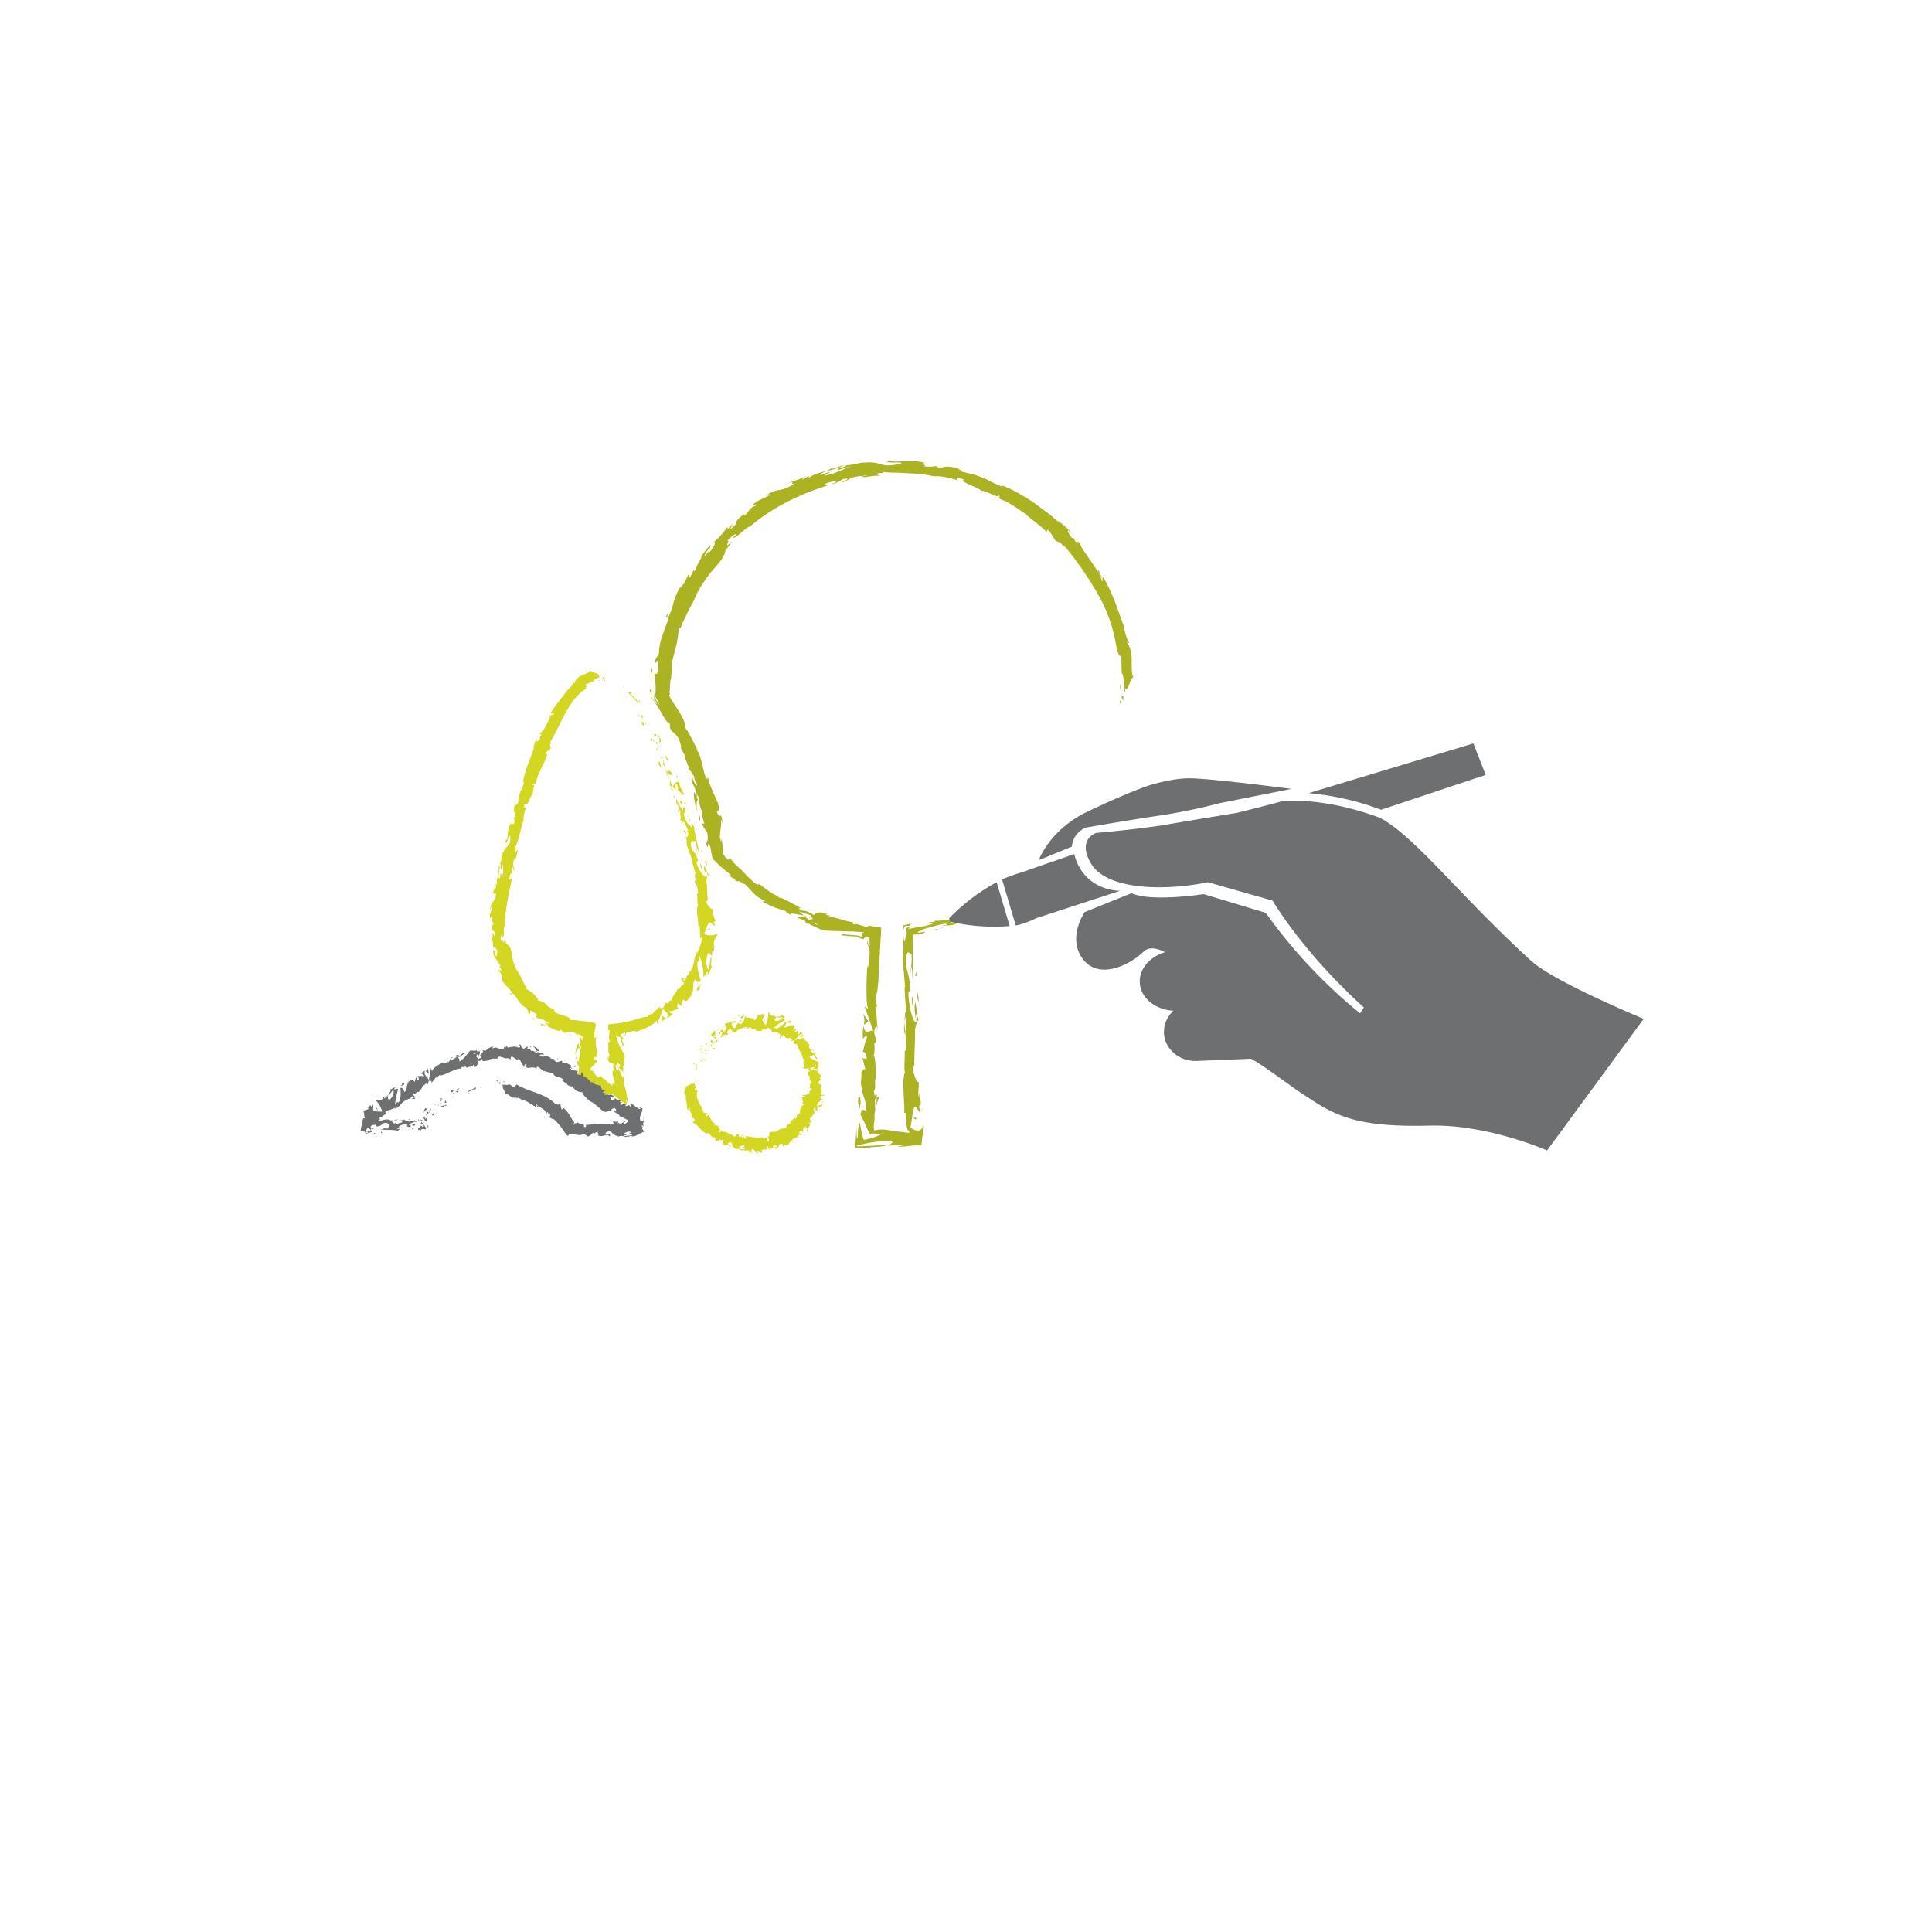 <svg id="Ebene_1" data-name="Ebene 1" xmlns="http://www.w3.org/2000/svg" viewBox="0 0 1000 1000"><defs><style>.cls-1{fill:#d3d722}.cls-2{fill:#abb322}.cls-3{fill:#6d6f70}.cls-4{fill:#888480}</style></defs><title>service_icon_planung_1000x1000</title><g id="_Gruppe_" data-name="&amp;lt;Gruppe&amp;gt;"><path class="cls-1" d="M361.18 559.48c-.08.26.68.17.81.21a.7.7 0 0 0-.81-.21zm-1.31-4.52l.29.12-.64-.79.35.67zm.95-4.13c-1.34 0-.18 1.55-.82 2.16l-.32.06.92.55c.08-.9-.3-2.24.22-2.77zm3.36-1.09c-.51-.07-.25-.58-.31.39h.15a1.42 1.42 0 0 1 .16-.39z"/><path class="cls-1" d="M364 550.1c-.1.39.48-.1 0 0zm.48-1.84l.17.66c.32 0 .58-.37.7-.12.02-.58-.29-.62-.87-.54zm-.62-.87v.34c.14.01.25-.04 0-.34z"/><path class="cls-1" d="M364 548.44l-.1-.71c-.22 0-.6-.18 0 .31-.3-.21-.03.06.1.4zm-.32.23c-.4.16-.69.49-.9-.21-.21 1.08.66 1.24.9.21zm-4.05 1.55l-.5.33.31.51c-.17-.26.56-.75.19-.84zm7.02-4.55a6.46 6.46 0 0 0-1-.38l.06.51a1.18 1.18 0 0 1 .94-.13zm-1.03-.39l-.08-.77c-.33.49-.2.65.08.77zm-2.99 1.39l.43 1.36-.36-1.55-.07.19zm5.3-2.81l.32.64-.42-1.04.1.4zm.81-1.24c.24.51.9.33 1 .72a2.32 2.32 0 0 0 0-1.38.83.83 0 0 1-1 .66zm.88-1.45a3.25 3.25 0 0 0 .08.79 1.9 1.9 0 0 0-.08-.79zm-3.39 2.55a1.26 1.26 0 0 0 .92.07l-.77-.26zm.13-.19l.35-.39zm-.17.24c-.04-.08-.07-.08 0 0zM364 545.5c-.18-.52-.16-1.46-1.13-1.12.33.5.88.32 1.13 1.12zm1.21-2.04l-.5.47a.92.92 0 0 1 .57.43zm0-.4v.4l.21-.16-.21-.24zm3.14-1.56a1.27 1.27 0 0 1 .32-1 3.05 3.05 0 0 0-.93.68c.15.23.37.62.61.32zm-1.05.91v-.08c-.07-.01-.1 0 0 .08zm3.86-4.25l-.13-.07.07.11.06-.04zm-3.57 3c-.31.11-.28.36-.2.63a2.08 2.08 0 0 1 .36-.58c-.08-.09-.13-.14-.16-.05zm2.41-.91a2 2 0 0 0-.64 0c.26.1.74.18.64 0zm-2.47 2.14v.05c.18.03.11-.01 0-.05zm0 0a2.3 2.3 0 0 0-.14-.59 1.55 1.55 0 0 0-.08.54 1 1 0 0 1 .22.05z"/><path class="cls-1" d="M369 533.62a1 1 0 0 1-.91 1.51c-.19.89 1.73 2.32 3 3a1 1 0 0 1-.11-1.21c-.45-.2-1.74.29-1.72-.6.46-.91.76-.29 1.34-.27-.87-.46.17-1.74-.76-2.68l-.42.89c-.2-.19-.15-.64-.42-.64zm1.07 5.25l-.14.24a2.35 2.35 0 0 1 1.32.11 1.32 1.32 0 0 0-.14-1l-1 .81v-.14zm-1.02 1.06c-.43-.71-.14-1.38-1-1.71-.56.62.06.88 0 1.46.73-1.1.07.57 1 .19a2.08 2.08 0 0 1-.31.65 3.18 3.18 0 0 1 .69-.24h-.13c-.1 0-.16-.06-.08-.06a1.53 1.53 0 0 1-.17-.25c.36-.16.18.1.17.25l.07.09.62-1.17a2.12 2.12 0 0 0-.86.79zm-7.2 2.95a.31.31 0 0 1 .18.06c-.03-.13-.03-.19-.18-.06z"/><path class="cls-1" d="M362.55 542.63a.52.52 0 0 1 0 .63c-.35.12-.32-.2-.54-.32.07.29.11.89.76.55v-.14a2.41 2.41 0 0 1 1.72-.26 5.72 5.72 0 0 0-1.94-.46zm3.1-1.74l.44-1.11h-.91l.33.24c-.51.4-.04.62.14.87zm5.84-2.52l.43.72-.27-1.26-.16.54zm1.02-.88l.39.6.03-.56-.42-.04zm48.02 40.82v.45a1.22 1.22 0 0 0 0-.45zm1.47-2.54l-.28-.22c.07.21.17.32.28.22zm-18.3-39.71c0 .8-.13 1.9.27 1.2l.32-.72a.65.65 0 0 1-.59-.48zm17.23 17.24l.21-.2-.82-.19a6.73 6.73 0 0 1 .61.39zm3.23-.23l-.38.83a2.46 2.46 0 0 0 .38-.83zm-13.93 37.46v.93c.68-.46.17-.58 0-.93zM385.09 532a2 2 0 0 0 1 .32c-.49-.39-.96-1-1-.32zm28.78 41.33a.54.54 0 0 0 .27.46.44.44 0 0 0-.27-.46zm-26.67-41.1l-.22-.17a1.75 1.75 0 0 1-.88.24c.37.28.77.5 1.1-.07zm-28.59 48.02a1.08 1.08 0 0 1 0-.16c-.08.04-.06.1 0 .16zm1.89-16.71a2.19 2.19 0 0 1 .14.53.69.69 0 0 0-.14-.53zM377.29 535c-.23.17 0 .1 0 0zm-2.71-2.13a.61.61 0 0 0-.07-.39.78.78 0 0 1 .07.39zm15.62-5.54c-.07-.16-.05-.13 0 0zm-13.45 7.53a1.34 1.34 0 0 0 .43.05 1.36 1.36 0 0 0-.43-.05zm.25.3h-.26c0 .17.06.23.26 0zm.63-.38a1 1 0 0 1-.45.13.13.13 0 0 1 .11.08zm6.91 59.22l-.07-.08c-.4.29-.23.26.07.08zm30.85-58.73h-.05l.02.06.03-.06zm1.34.61c-1.12.21-1.23-.09-1.37-.55l-1.36 1.83z"/><path class="cls-1" d="M416.59 584.08l1.18-.26c.09 1.63-.82 2 .55 2-1.68-1.66 2.31-3.19.39-4.77l.8-.21c-.13.13 0 .24-.16.37 1.71-.34-.92-1.74.17-2.85.44-.36.94-.51 1 0l.1-1.34c.21-.28.55 0 .33.28l.65-1.74h.06a10.16 10.16 0 0 1-.62-1.54c.52-.27.14.31.47.33l-.12-1.14c.74-.14 1 .88.59 1.48 2.66.11-.18-1 1.85-2.41l-.05 1c1.52-.11 1.32-1 2.54-1.86-.53.16-2.84 1.44-3 .17a1 1 0 0 0 .23-1.31c.83.25.78-.39.92-1.11l1.1.35c-.12-.88-.7-1-1.09-1.53.33-.83 1.25-.83 2-.9.41-1.41-1.56.71-1.51-1 .59-1.1.34-2-.27-3.45.44-.78.69.2 1-.07l-.88-.79c0-.17.31-.1.45-.07-.32-.63-1.15-.12-1.41-1.05-1.21-.24 1.89-1.93.36-3.07.31-.31.71.1 1.15 0a6.08 6.08 0 0 0-2.2-2.49l.58-1.2c-.73.94-1.9.06-2.85-.59-.37.35-.69.63-.84.81 0 0-.82-1.16-.85-1.15a1.24 1.24 0 0 1 1.09 0l-.33-.17c.3-.55 1-.47 1.72-.27l-.57.63a4.38 4.38 0 0 0 2.2.18.91.91 0 0 1-.38-.41.68.68 0 0 0 .48 0c.11-.07-.15-.18-.5-.34l1.17-.59h-.52l.3-2.08c-1.56-1-3.84-1.46-5-3.1 1.08.08 1.46-.5 2.5-.92-.86 1 1.05 1.37 1.23 2.54a.5.5 0 0 1 .69-.57l-1.7-1.53c.86-.31.49-.67.59-1.3-1.48 1.09-1.74-.86-2.58-1.33a.86.86 0 0 1 1.46.54c.71-1.63-2.46-.32-2-1.75.14.2.12.35.44.28-.76-.21-1.09-1.59-.48-1.6l.14.2c-.57-1.56-2.85-4-4.14-3.23a14.59 14.59 0 0 1 1.86-1.14 51.4 51.4 0 0 0-5.67 1.4c1.12-.72 2.71-3.62 4.16-3.14a1.49 1.49 0 0 0-1.21-1.19c.07.32-.87 1.79-1.2 1.64.31-1.69.07-1 0-2.74.1.48-1.6 1.71-2 1.27.27-.17 1.29-1.58 1.6-1.59l-1.23.25-1.23.33c.52-.06 1.13-1.3 1.2-2-.11.41-1.07-.85-1.53-.94l.26.78c-1.24-1.33-3 1.37-4.29.44.37-.26 1.76-1.94 1.13-2.62-.89.63-3.93 3.52-5.38 3.72v-.65s-1.18.19-1.18.22a19.55 19.55 0 0 1 5.91-4c-.37-.71.17-.7-.77-1.1-.08-.65.88-.51 1.18-.4l-2-1.38c-.4 1.11-2.15.37-2.45 1.37 0-.07 2.82-.12 2.82-.12-.48 1.15-2.71 2.42-4.05 1.76-.21-.59 1-1.91 1.17-2.3-.36.31-1.73.21-1.77-.12l.87-.37c-.74-.76-1.88 1-2.61-.35-.33-.17-.72-1.8-1-1.12.3 1.5-.71 5.65-1.29 6.58a21.82 21.82 0 0 1-1.62-2.4c-.39-1.16 1.32-2.41 1-3.39a1.81 1.81 0 0 1-.65.78c-.33-.34.33-1-.53-1-.32 1.19-1.68-.36-.55 1-.85.24-.82-.42-1.78-.43.21.8-1.06 2.65-1.8 3a1.88 1.88 0 0 0-.17-.91 20.59 20.59 0 0 0-3.93-.59c-.16-.3-.93-.6-.67-1.15a1.55 1.55 0 0 1-.81.79c-1-.91 1-.32.18-1.48 0 .72-1.11 1.16-1.69 1.7.39 1.05 1.53 0 2.16-.56a5 5 0 0 1-2 4.16c-1 .57-.68-.86-.83-.62-2.19.33-1.09 2.93-3 2.47-1-.68-.67-1.81-1-2.41.8-.71 1.6.1 2.21-.09l-.91-.24a1.11 1.11 0 0 1 1.2-.6c-.86-.74-3.72.91-5.63 1-.15.43-.49 1-.1 1.21l.44-.36c.77.5-.46 1.42.31 1.45-.4.84-.72 1.83-1.73 2l-.71-.86a.58.58 0 0 0 1-.2c-.1.63-2.07-.49-1.71 1l1 .3c-.3.86-.39 2.19-1.21 2.43.92.67.08-.23 1.26.5-1.3-1.06 1.78-1 .22-2 1.28 1 1.19 0 2.47.75-.19-.31-.56-.5.12-.63a1.56 1.56 0 0 1 0-.35h.05-.05c0-.06 0-.07 0 0a1.34 1.34 0 0 1-.56-.34c-.08-.89 1-1.35 1.12-1.92.45 0 0 .46.37.72l.27-.82c.37.72 1.51.88.8 1.64l.8-.25a1.27 1.27 0 0 0 1.58-.26c.42.08.72-1.1.56-.41l1.16-.82.06.19c1.25-.19 2.5-1.85 4.15-.5a2 2 0 0 1 1.62-.31l.15.69c.57-.29 1.64.77 1.91 0 .47 1.83 2.57.68 3.5 1.16l.21-.89a5.31 5.31 0 0 0 2.25 0l.16-.79c.95-.49 1.69 1.14 2.8 1.45-.19.26-.44.08-.57-.16.61 2.09 3.27 0 3.85 1.77a.49.49 0 0 1 .65.41.11.11 0 0 0-.09 0l.11.08.15.59a1.64 1.64 0 0 0-.09-.56 2.6 2.6 0 0 0 1 .24l-.34.8h.08c.12.44.48-.19.67-.84a2.59 2.59 0 0 0 .7-.15c-.57 1.32 1.07.22.5 1.65.67-.46 1.8.7 2.94-.27-.12.16-.1.31-.26.17a1 1 0 0 0 1 .78l-.63.92.86-.22.85-.17c-.09.9-.24 1.32-1.22 1.5 1.85.1 1.08.44 2.84.48l-.58.41c.26.31 1.42.26 1.1.82-.47 1.46 2.45 3.94 2.22 6.62 1.77-1.24-.45 1.34 1.06.82-.41.31-.57.7-1.1.51.84.93-.12 1.82 1.36 2.22a9.14 9.14 0 0 1-1 .16c.12.06.5.23.25.43s-.44-.05-.69-.16c.36 1.06 1.88.83 3.3.6-.49.76-.34 1 .64 1.32-.43.31-.86.74-1.14 0 0 .45-.27 2.65.85 2.59-.28.16-.06.61.08.72a7.6 7.6 0 0 0 0 2l.17-.27c1.43.37.31.81.44 1.6h-.14c-1.12 1.72.5.84-.84 2.47h.87c1.81.42-1.32 1.42-.77 2.52l.54-.27c.54.72-2.84 1-3.17 1.39-.18.07-.21-.24-.28-.42-1.39 1 1.05.45 1 1.54-.64 0-1.41-.67-1.72-.07-.59.1 1.21 2.54-.27 3 .52 0 1 0 1.16.58-.21.78-2.43 1-1.48 2.31a.66.66 0 0 1-.39-.07c0 .67-.42 1.91.06 2.67-2.73-1.31-1 3.86-3.24 2.08l-1.08 1.4-.17-.23a1.81 1.81 0 0 0-.62 2.15.46.46 0 0 1-.43-.4c-1.58.73-1.64.8-2 2.78l-.64-.64c0 .72-2.73.14-3.6 1.8a.68.68 0 0 1 0-.43c-1.23 1.84-4.75-.61-4.31 2.66l-1 1.1c1.65-.16.15 1.42 1 1.77-.62.36-1.92-.52-1.18-.88l.16.13c-.16-1.72-2.11-.06-2.3-1.24-3.06.68-6.12-.23-8.86-.54l.19 1.35-1-.22c-.23-.34-.2-1.07.48-.91-.26-.8-1.25.44-1.33.72-1.29-.73.79-1.43.36-1.53h-.57l.1.17c-.54.44-.71 1.07-1.54.77-.47-.39-.08-.86-.28-1 0-.09 0-.15-.3-.12l-1.16-.41.12 1.16c-.69.36-1.15-.36-.92.92-.32-1.93-4.27-2.32-4.5-3.16-1.08.37-1.74-.14-2.54-.71.09.31-.39 1.39-1.07.8 1.56-1.81-.73-1.77-.21-3.57-.25 1.3-2-1.21-2.32.62-.4-.63.55-.72.54-1.5-1.88-.4-2.18-2.9-3.59-4.25a1.44 1.44 0 0 1-1.08.67L366 576c-.34-.22-1.76.77-1.22-.48-.17.23-.42.59-.65.41-.43-2.12-1.65-3.71-2.52-5.6s-1.45-4-.29-6.14c-.53.62-.64.29-.72-.12-.1.29-.77.11-1.19.23 0 0 .9-1.85.94-1.84-1.2-.21-.17-1.8-1.32-1.93l.23.54c-1.38-.71-2.93 1.21-4.65 1.27 1.5.74-1.93 2.79.45 4-.29.41-.59-.19-1 .07a1.27 1.27 0 0 1 .95 1.62l-.2-.05c.77 2.39.44 3.61 1.12 6.5l.69-.54a1.92 1.92 0 0 1-.09 1.18c1.47.08-.68-1.59.9-1.59-1.27 1.48 1.83 3.79.51 5.22.49.83.69-.76 1.18.06l-.32.5.7-.17a1.37 1.37 0 0 1-.47 1.49 1.59 1.59 0 0 0-.5-.39c0 1 1.57 1.75 1.58 2.1l-.3-.95c1.88 1.84 3.7 4.61 6.3 5.44l.12-.43c1.9.62.91 1.27 2.76 2.26h-.12a2.23 2.23 0 0 1 1.58.36c-.7.12.36 1.29-.51 1.37 2.19.38 1.21 0 3.08-.65v.72a1.87 1.87 0 0 1 1.82-.34c-1 .16.16 1.2-1 1.48 1.4 2.36 3.51-.17 3.71 2.22 1.52-1.41-1.42-1.61-.77-1.79-.2-.72 1.23-1 1.76-.63s.38 2.58 2.13 3c-.17-.05-.21.08-.38 0 .55.6 1.38-.25 2 .59.65-1 1 .23 1.39-1.16l-1.62.08c1-.22 2-1.75 3.32-.74a2.43 2.43 0 0 1-.93.74c.38.47.85-.13 1.25.32-.28 1.45-1.94 0-3.09 1 .39.67 2-.74 1.3.72 1-1.81 1.75.5 3.07-1l-.13.85a1.85 1.85 0 0 1 1-.47l-.69 1.07c1-.9 1.91 1 2.89.35-2 .1-.46-1-1.29-1.62 2.34-1.21 1.43 2.2 4.23 1.63-.37.16-1.46-.43-.9-.85a4.19 4.19 0 0 1 1.64.78c1.81-.45-.39-.83.31-1.47.76.94.82-.55 1.51-1l.16.85c2.13.15.16-1.87 2-1.63l-.46 1.36.86-.54.05 1c.84-1 1.21-.82 2.27-.92a1.23 1.23 0 0 1 .45-1.87c.75.28 0 .89 1.11.34-.07.6-.14 1.36-.94.8 0 .29-.09.61-.06.9.84.33 1.67-.47 2.11-.64a1 1 0 0 1-.56 0l.66-.89.6-1c.4.17.3.51.2.84a6.79 6.79 0 0 1 .84-1c.18.7.54 1.33-.07 2l1.31-1.5c.25.23 1.24.32 1.15.66 1.11-.2 1.48-2.46 2.87-2.74a.85.85 0 0 1 .19-.6c1.06-.63 2.6-.56 3.05-2.34l1.48.37c.67-1-1.92-.41-.83-2.05.7-1.2 1.13.43 1.72.34 0-1-.17-2.68 1.44-2.94a3 3 0 0 1-.56 1.06zm6.68-12.44c.08.31.42 1-.13 1-.82-.64-.3-.64.13-1zm-1.17-20.56c.33.11.26.44 0 .84a.9.9 0 0 1 0-.85zm-42.17-17.93c.55.11.35.04-.01 0zm-1.06 0a.34.34 0 0 0 .08.36c0-.23.19-.32.45-.35-.15-.16-.32-.31-.53-.03zm3.32 54.51l.14.27c-.5.07-.33-.08-.14-.29z"/><path class="cls-1" d="M423.78 553.08a1.34 1.34 0 0 1-.45.2.31.31 0 0 0 .45-.2zm-13.56 37.28l-.04.01.05.16-.01-.17zm-14.95-65.95a1 1 0 0 1 .41.52c.05-.21-.03-.4-.41-.52zm-20.33 12.32l.4-.51a.6.6 0 0 1-.62 0c.12.2.37.4.22.51zm-7.82-.78c0 .15-.16.16-.16.31l.3.27c.3-.31.32-.77-.14-.58zm5.77-1.36c-.43-.57-.7-.18-1 .23l.07-.05c.48.92.68.35.93-.18zm-1.06.32a.94.94 0 0 1-.34.28c.2.36.19-.04.34-.28zm6.06-.91c-.26-.08.26.91 0 .69.19.98.83-1.58 0-.69zm-6.66-1.22l.65.66-.15-.75-.5.09zm3.77-1.38l-.83.12a.31.31 0 0 1 0 .36c.4-.18.96-.25.83-.48zm-.88.48a.76.76 0 0 0-.47.45 2.08 2.08 0 0 0 .47-.45zm-2.08.1l.3.03.52-.24-.82.21zm11.01-3.16l.81-.38c0-.32-.23-.47-.53-.3s-.46.41-.28.68zm-3.19-1.76a1.43 1.43 0 0 1 .57.56l-.26-1.09zm2.57-.91c0-.32 1.2-1.09 0-.83-.03.31-.89.74 0 .83zm13.68 1.53l-.23-.04-.35 1.8.58-1.76zm13.3.92c-.79-1-.85.81-1.47-.22-.46.23.51.83.07 1 .84-.02.99.4 1.4-.78zm-1.41.78a2.34 2.34 0 0 0-.45.05 1.15 1.15 0 0 0 .45-.05zm-46.72 31.91l.35-.59-.59.4.24.19zm-1.42-1.09l1.14-.2-1.08-.35c.08.18.2.44-.06.55zm66.31 10.09l-.26-.14a.63.63 0 0 0-.53.55zm-5.17 9.45l.11-.14-1.07-.28.96.42zm-4.65 7.9a10.25 10.25 0 0 0 .74-1c-.41.8-1.74.12-.74 1z"/></g><g id="_Gruppe_2" data-name="&amp;lt;Gruppe&amp;gt;"><path class="cls-2" d="M580.29 363.78c.14-1.39-.64-.89-.77-1.1.05 2.32.97 1.04.77 1.1zM351.7 386.65l-.82-1.48a15.4 15.4 0 0 0 .82 1.48zm4.3 11.4l.43.16c-.43-.46-.6-.63-.43-.16zm97.43 174.52c.77-2.46 1.92-5.2 1.1-4.93l-.81.73a18.09 18.09 0 0 1-.29 4.2zM416.05 474l.58.51h1.83zm-2.93 2.22l-1.44-.92-1.41-1a18.89 18.89 0 0 0 2.85 1.92zm-67.67-156.66v-2.23c-1.17 3.06-.27 1.85 0 2.23zm123.13 204.26a45.8 45.8 0 0 0-.38 5.37c.4-2.59 1.04-4.69.38-5.37zM361.2 388.11c-.51-.94-.82-1.31-1-1.22.55.98.9 1.51 1 1.22zm107.1 147.3l.16-1.14a44.32 44.32 0 0 1-.27-5.07 14.83 14.83 0 0 0 .11 6.21zm86.04-259.33l.32.49c.11-.03-.05-.22-.32-.49zm25.12 66.51c-.15-.67-.32-1.77-.49-2.81a17.85 17.85 0 0 0 .49 2.81zM478.12 477.67c1.52-.23.23-.11 0 0zm7.97 1.92a.83.83 0 0 0-.55.51 1.09 1.09 0 0 1 .55-.51zm-12.66 71.72v.14c.15-.45.12-.45 0-.14zm7.04-73.56h-2c.34.03.94.03 2 0zm-.36-.33l1.35-.08c.17-.15-.01-.21-1.35.08zm-5.51.71l2.25-.25 1-.09h.6c-.31 0-.44 0-.36-.08zM429.79 244.2h.36c1.51-.74.85-.51-.36 0zm17.3 286.29v.18-.24zm-.34-5.78a10.1 10.1 0 0 1 .41 5.73l2.33-1.81z"/><path class="cls-2" d="M495.7 474.79c-2.41.87-4.78 1.13-2.46 1.56-3.44-.77-5.5.54-9.73.17.17.26 1.56.53-2 .82a4.19 4.19 0 0 1-.74.41h-.25.2c-.15.07-.16.08.08 0a6 6 0 0 1 1.92.33 17.35 17.35 0 0 1-4.59 1.31c-2.77.48-5.58.91-6.78 1.27-3.28.21 1-.53-1.09-.68l-.61.17-.61.18c-.31 0 0 .52 0 .76l.36 2.39c-.41-.06-.71 2-1 3.14s-.52 1.38-.84-3.12l.09 7.19a34.54 34.54 0 0 0-.14 9c-.14 2.23 1 5.61.32 3.68l.63 7.4-.2.07c0 7.31 1.59 15 .28 23.41a57.62 57.62 0 0 1 .38 9.12l-.69.81c.3 3.16-.54 9.5.21 10.85-1.82 3.44-.15 15.35-.39 20.91l.92.19c0 1.91.09 3.79.23 5.77a4.39 4.39 0 0 0 .1.89l.11.56.28 1.39.82.52a6.26 6.26 0 0 1 .18 1 16.48 16.48 0 0 1-3.72-.36c-2.48-.25-5.41-.54-8.21-.56.45-.3 2.09-.18 3.25 0a25.66 25.66 0 0 0-6.58-.71c-.77.05-1.72.28-2.92.48a8.3 8.3 0 0 1-.27-2 9.66 9.66 0 0 1 .1-1.32 19.08 19.08 0 0 1 .38-2.31 12 12 0 0 1 .19-4.24 2.31 2.31 0 0 0 0 .44v-.72l.53-2.41a15.56 15.56 0 0 0-.52 2c0-1.35 0-3.4-.09-5.41l.9-.82v-.42c.4-2-.34-1.6-1-.58a19.87 19.87 0 0 0-.41-2.67c1.46-1.54-.25-5.28 1.33-7.39-.67-1.38-.12-10.09-1.61-11.23.2-.06.32-.65.29.44a23 23 0 0 0 .19-6.47l1.14-.9-1.28-4.94c.8-2.93 1.24-4.15 2-1.17-1-7.16-.25-5.78-1.29-11.88l.7.32c.06-2.16-.74-5.65-.1-6.93.78-2.39 1.08-8.36 1.4-15.28l.6-11.29c.12-2.58.41-5.3.44-7.77L449 479c1.52 1.21-.93.76-2.75.15s-3.7-1.27-4.08-.51c-.61-.58-2.18-1.24-.2-1.26-6.11-.77-8.74-2.77-13.16-2.72-.52-.69 1.46-.3 1-.77a5.45 5.45 0 0 1-2.49-.66c-.5-.47 1-.12 2 0-5.93-1.76-7-.79-8 .46-2.78-1.74-4.21-2.39-6.76-2.42-.82-.92-2.3-2.11 1.34-.65-2.08-.82-11.72-6.61-12.41-5.89a10.68 10.68 0 0 0-3.17-1.88c-4.11-2.81-4.43-3.1-8.4-6l1 1c-2.41 0-3.44-2.23-6.58-4.62h.18c-6-6.8-3.34-2.2-8.81-9.34l-.3 1c-.85.42-2.37-1.54-3.21-3.22v-1.68l-.18-2.14a17.12 17.12 0 0 0-.92-4.11v2c-1.25-2.66.59-8.46.07-11.37 0-.66.52.91.84 1.74-.88-7.69-1.34-.68-3-6.12.31-1.17 1.86.9.94-2.84 0-2-5-10.15-5.55-15.47-.08 1.25-.16 2.47-1.34.08-1.38-3.79-2-11-4.66-13.88a1 1 0 0 1 .08-.82c-1.48-2.76-4.45-9.12-6-10.47.77-1.92-1.63-6.2-4.08-10s-5.09-7.21-3.5-7.25a1.27 1.27 0 0 1-.29-.67l.13-2.42.27-4.59.26.27c.25-2.92.37-4.9.48-6.41a21 21 0 0 0-.25-3.68c.42-1.31.5-.28.62-.15l1.18-5.08c.42-1.34.72-2.43 1-3.5a62.56 62.56 0 0 0 1-7.89l1.12-.42c.11-1 1.57-3.79 3.24-7.32s4.2-7.52 5.53-11.57a1.47 1.47 0 0 1-.06 1c.72-2.29 2.34-4.37 3.78-6.55a55 55 0 0 1 4.72-6.09c3.3-3.63 5.69-7 5.78-9.2l3.7-5.15c-5.76 5.82-.19-1.87-2.88.23 2-2.6 6.53-5.35 3.82-2.42l-.54.34c0 2 7.95-6.41 8.52-5.4 12.16-10.43 26.55-17.12 40.66-21.48l-2-.67 2.47-.85 2.54-.63c1.42 0 2 .55-1.55 1.4 2.08.25 5.85-2.12 5.9-2.43 7.17-1.27-2.39 2.19-.22 1.67l2.89-.83h-.69c2.24-1.14 2.33-1.82 6.78-2.37 2.84-.16 1.56.59 2.66.47 0 .09.38.08 1.68-.22l3.23-.43 3.26-.1-2.7-.91c2.87-.65 6.19-.25 3.07-1.27 2.31.83 8.42.43 14.33 1a58 58 0 0 1 12.87 1.51c4.19-.3 8.12.82 12.94 2.17-1.15-.52-1.58-1.84 2.62-.61-2.16 1.65 7.19 3.64 9.8 6.44-2.32-2.49 11.14 4.89 7.45 1.34 3.17 1.74-.2.91 2 2.59 4.06 1.4 7.89 4.26 12 7 3.74 3.27 8 6.22 11.81 9.82.33-.12-.66-1.68 1.34-.5l3 4.89c1.6 1.31 2.62.11 4.4 3.66-.16-.58-.41-1.45.6-.48a169.24 169.24 0 0 1 17.81 25.95 77.81 77.81 0 0 1 9.37 30.1c-.14-2.85.5-1.07.91 1.05-.07-1.42.77-.12 1.15-.48l.15 8.89c1.7 1.42.74 9.36 2 10.22l-.35-2.79c1.53 3.7 2.72-5.45 4.46-5.12-1-2.07-.92-4.92-.91-8.18a29 29 0 0 0-.33-5.06 17.14 17.14 0 0 0-2-5c-.05-1.61.87 1.16 1.05.25-1.21-1.57-1.76-3.66-2.65-7.62l.33.37c-4-10.62-5-15.54-11.15-26.89l-.24 1.25a24.55 24.55 0 0 1-1.9-4.27c-2.73-2 4 6.65 1.24 4.93-.11-4.23-10.7-16-11-19-2.86-3.16.09 1.57-2.75-1.58l-.36-1.19-1.23-.33c-1.78-2.13-2.25-3.64-2-4 .42.54 1.39 1.34 1.91 1.85-1.88-3.27-7.63-6.86-8.33-7.92l2.82 3c-2.28-1.81-4.44-4-7-5.86l-7.67-5.7c-5.44-3.36-10.84-6.8-16.22-8.53l.59.73c-7.94-3.06-5.94-3.41-14.86-6.3h.35c-1.88-.3-4.28-.94-6.76-1.53 2.42.14-4.06-2-.92-1.72-9.2-1.42-4.57-.8-10.85-.28l-1.27-.87c-2.14.28-2.36.57-6.93.05 3.82 0-2.82-1.46 1.49-1.57-4.77-1.44-8.52-.93-11.48-.9s-5.27.36-7.55-.56c-2.22 1-.08 1.19 2.27 1.14s5 .12 3.7.18c1 .35.11.65-1.44.82a36.18 36.18 0 0 1-5.26.51 18 18 0 0 1-4.83-1 18.53 18.53 0 0 0-8.43-.17c.78-.11.81-.25 1.59-.36-3 0-5.64 1.39-9.34 1.38-1.73 1.59-4.59 1.09-4.81 2.62 0 0 6.89-2.17 6.92-2-3.93 1.27-7.21 3.71-13.8 4.84a11.46 11.46 0 0 1 3.46-1.95c-2 0-3.54 1.34-5.58 1.62.06-.71 2-1.73 4.65-2.39a40.67 40.67 0 0 0 7.66-2.53c-2.22-.06-7.84 3-6.09 1-2.59 2.49-7.55 2.14-12.1 5.33v-.92c-.74.44-2.28 1.32-3.67 2l1.06-1.11 1.12-1c-3.66 2.5-8 2.79-11.61 5 7.94-3.8 2.25.07 5.85-.95-4.6 2.78-6.22 3-8 3.32s-3.79.63-8.91 3.94c1.35-1 5.57-2.74 3.58-1.09-2.12 1-4.81 2.41-6.18 2.93-6.4 4.91 1.51 0-.95 2.43-2.79.8-3 2.59-5.44 5l-.57-.65c-7.17 5.63-.61 3-7.13 7.86l1.75-3.17s-3 3-2.93 3.11l-.07-1.34a39.81 39.81 0 0 1-7.12 8c1.22-.34.66 1.37-1.68 4.6-2.07 1.84.29-1.73-3.08 2.86a6.4 6.4 0 0 1 2.83-4.37c-.06-.38.36-1.36.31-1.74-2.28 2-4.69 5.86-5.94 7.51a14.25 14.25 0 0 1 1.54-1.67l-2 3.66-1.71 3.83c-1 .92-.64-.09-.31-1.1-.82 1.48-1.1 2.67-2.35 4.8-.27-.9-1-1.14.63-4.31 0 0-3.66 7.11-3.48 7.2-.51.32-2.59 3.25-2.35 2.21a40.91 40.91 0 0 0-3.1 7.2 45.49 45.49 0 0 1-2.89 8.42 7.38 7.38 0 0 1-.43 2.13c-1 2.55-1.82 5-2.71 7.59a26.44 26.44 0 0 0-1.65 8.66l-1.89 3.42c-.6 5.08 2.43-4.65 1.45 3.75-.37 6-1.33 2.08-1.91 4.14.2 1.53.53 3.61.63 6v1.87l-.16 2.79c0 1 .86 1.75 1.24 2.69a13.08 13.08 0 0 1 .91 2.06c-.27-.33-.51-.66-.72-1l-1-1.55-1-1.63c-.06-.6.06-1.29.06-1.92l-.19 1a2.6 2.6 0 0 0 .47 2.19l1 2.11.22.57a16 16 0 0 1-1.65-2c-.47-.85-1.54-1.53-1.28-2.46v-3.62c0-.54-.1-.79-.23-.67a1.66 1.66 0 0 0-.25.49 7.05 7.05 0 0 0-.42 1.54 1.9 1.9 0 0 1 .61 1.46c.06.43.09.94.12 1.51.28.51.73 1 1.11 1.61l2 2.92c.49.73 1 1.54 1.44 2.36 1.92 3.24 3.62 6.65 4.86 6.35l.66 2.57c-.29-.69-.47-.73-.76-1.41 1.07 5.07 3.24 2.63 5.54 8.82.7 2.2 1 3.81.11 2.47l2.45 4.52c.48 1.41 0 1.22-.52-.18l1.47 3.61 1.41 3.64h-.09a40.83 40.83 0 0 1 2.75 4.22c.3 2-.56-.87-.69-.28l1.93 3.94c-.06 1.88-1.74-1.36-2.62-4.22-1 4.6 1.78 3.2 3 12l-1.87-3.8c-.55 2.92.87 5.81 1.26 10.48.18-1.17-.47-9.47 1.44-5.14a17.34 17.34 0 0 0 1.74 5.34c-.82.25 0 2.58.86 5.57l-1.17.08c1.17 3.15 1.64 2.76 2.63 4.55.79 3.66.06 4.62-.46 5.64 1.17 5.86.47-4.34 2.26 2.51.17 1.29.29 2.1.75 4.22a3.36 3.36 0 0 0 1.35 2.26l1.57 1.59a68.91 68.91 0 0 0 6.07 5.12c2.34 2.8-1 .08-.24 1.22l3 1.5c.57.54.19.58 0 .6 2.27 1.52.88-.64 4.34 1.82 1.63-.27 5.59 7 10.91 8.64.89 1-.91.24-.83.83 6.61 3.1 5.62 2.78 11.39 4.51 0 0 1 .79 2 1.49l2.09 1.44c-2.91-2.45 1.71-1.11 5.78-.37-1-.89-1.87-1.65-2.46-2.11l6.12 1.94c.65.44-.1.61-1.25.65a11.52 11.52 0 0 0 1.2.17c2 1.2.66 1.41-1.15 1.42-.65-.5-1.28-1.05-1.88-1.57-1.74 0-3.45.12-3.42.87a11.47 11.47 0 0 1 2.11.57c-.46 0-.78.05-.65.24a5.4 5.4 0 0 0 2 .39l.9 1.77.53-.35 3.92 1.9c2 .94 4 1.75 4 1.75 6.34.58 12 .24 21.46 1-2.46.61-.64 1.48-1.15 2.53-2.11-1.51-7.48-.68-12.33-2.13 2.56.73 1.88 1.09 1.17 1.14l4.57.44 4.57.24c-.41.85 2.27 1.09 2.69 1.47 0-.91 1-1.1 2.6-1 .15 0 .51-.07.51.11v1.86a15 15 0 0 0 .16 2.21c-.61.08-1.21-.41-1-2.73-.75 1.74-.22 1.78.27 3.19a8.52 8.52 0 0 1 .33 5.5c0-1.07.15-1.65-.14-2.08.43 2.53-.25 8.63-.72 7.17v-1.07c-.51 7.11-.92 21.68.56 22.8a6 6 0 0 1-2.1-1.45l4.61 12.92c-1.27-1.17-4.58 3-5.07-2.95a27.56 27.56 0 0 0-.25 7.37c.24-1.15 2-2.8 2.07-1.22-1.65 4.28-.91 3-2.38 8.27.35-1.72 2.33.29 2.15 3-.29-.44-2 .14-2.22-.87l1.74 6.9c-.29-1.72-1.7-.37-2.34 1.13.43-.69-.28 5.89-.16 7.72l.59-2.87c-.63 7.69 2.52 7.72 2.1 15.36-.38-.94-2.48-2.39-2.89 1.48.42.79 1.34 2.41 2.3 4.54.95 2.38 2 4.27 2.59 5.52.83-.19 1.55-.34 2.2-.43a4.8 4.8 0 0 0 .54.6l1.89-.3 2.44-.28-3.68 1.57a45.72 45.72 0 0 1-6.58 1.82 31.5 31.5 0 0 1-1.23-4.46c-.36-1.57-.64-3.89-.88-4.72l-.63 2.59a32.38 32.38 0 0 0-.33 5c-.68 2.87-.7-3.48-.63-5.75l-.72 11.54 6 .26c0-.61 3.39-.83 6.44-1 1.94-.24 3.88-.44 3.7-1-2 .16-3.08.34-6.32.48l-9 .42v-.21c.14-.21.29-.28.44-.19a42.54 42.54 0 0 1 8-1.75 47 47 0 0 1 9.44-.65c1.8.52-1.4 2.12-1.26 2.53a18.13 18.13 0 0 1 3.82-.43c.83 0 1.65-.05 2.3 0a9.83 9.83 0 0 1 1.77.14c.11 0-1.34.13-2 .28l-1.52.29a12.7 12.7 0 0 0 2.56.06c1.16 0 2.24-.16 3.29-.27a32.81 32.81 0 0 1 6.63-.28 20.9 20.9 0 0 1 .28-2.67 37.37 37.37 0 0 1 .64-4.44c.26-1.6.43-3.12.07-3.34-1.3 4.6-5.61 2.26-6.67 1l.24-1.12.47-3.16a49.29 49.29 0 0 1 1.12-5.77c1-2.73 2.65 4 3.54 1.7-.33-.09-.77-1.58-.91-2.2.25-1.73 1 .7.82-3.05-1.24-.61 0-7.64-1.07-1.76-.41-3.67.19-3.91.06-8.22-.77 1.39-2.76-3.83-3.18-7.5.32.21.71-.62.89-1 0-7.53.47-11.58.36-18.59.29-.65.59-4 1.14-2.61a15 15 0 0 1-.73-4.09c1-4.21.25 4.82 1.47 1.61-.72-.26-1.08-5.58-1.58-8.66-1.09 1-.09 7.13.41 10.21-1.52 0-3.2-5.31-4-12.63-.48-5.82.94-2.54.71-3.55.08-11-2.81-9.28-1.87-18.39.91-3.62 1.92-.2 2.61-1 .45 4.74-.49 7.3-.4 10.52l.39-4a22.55 22.55 0 0 1 .39 6.4c.41-1.52.37-6.14.32-11.45v-10.73c.08-.22-.17-.73.27-.63 1.2-.08 2.32-.14 3.31-.15 1.13-.46 3.73-1.1 2.46-1.34l-2.7.45c-3.19-.41 5.3-1.71 1.36-1.61 2.08-.52 3.63-1.06 5.7-1.53a37.54 37.54 0 0 1 6.56-1.5l1.16.88c-.18-.29-3.31 0-4.61.67 1.88-1 7.85 0 9.65-2.16a12.58 12.58 0 0 1-1.77.11h-1.79m-130.12-62.33c-.51-1.06-1.7-3.11-1.45-4.07 1.33.97 1.16 2.09 1.45 4.07zm61.88 63.51a7.83 7.83 0 0 1-3.5-1.49 19 19 0 0 1 3.5 1.49zm44.34 15.59v.12c-.25 2.62-.16 1.69 0-.13zm.28-5.83c-.14-.86-.26-.83-.37-.48a7.41 7.41 0 0 1 .22 1.71v1.87a2.14 2.14 0 0 0 .24-.9 12.93 12.93 0 0 0-.1-2.2zm-20.76-242.1l-1-.07c2.21-.6 1.6-.27.99.07z"/><path class="cls-2" d="M413.49 476a.85.85 0 0 1-.28-.63c-.49-.08-.57.07.28.63zm-68.04-156l.08-.18a.43.43 0 0 0-.08-.23v.41zm131.78 252.9a8.46 8.46 0 0 1-.41 2.16c.18.06.38-.45.41-2.16zm16.44-98.51l-3.2.92a11.59 11.59 0 0 1 3-.35c-.11-.18-.81-.33.2-.57zm-23.74 4.85c2 0 .5-1 1.82-.85.84-.57-2.4.1-4.23.65a3 3 0 0 0 .28 2c.39.17-.91-1.92 2.13-1.8zm11.25 2.34l1.94-.1a12.68 12.68 0 0 0 1.92-.23 1.31 1.31 0 0 1 1-.52c-2.36.57-5.04.57-4.86.85zm4.82-.86a16.71 16.71 0 0 0 3-.8c-.64.15-2 .49-3 .8zm8.98-.92l-1.17.06-2.7.52 3.87-.58zm-23.1 36.2l.33 4.24c.32.43.49-.73.34-2.31-.24-1.02-.38-2.59-.67-1.93zm2.25-12.9a4.74 4.74 0 0 1-.65 1.89l1.12.11zm.47 12.39c.32.42 1 6.15.83.77-.31-.43-.64-4.68-.83-.77zm-.33 64.03l-.03-1.08-1.83.18 1.86.9zm-30.01-11.21c-.65 5 1.08 1.24.34 5.76.38 1.2.6-3.7.93-2.47-.33-3.05-.01-4.6-1.27-3.29zm1.27 3.3l.21 1.56a10.35 10.35 0 0 0-.21-1.56zm134.35-217.52l-.23 3.13.51-2.04-.28-1.09zm1.66 5.91l-1.13.76 1.15 1.87a7.21 7.21 0 0 1-.02-2.63zm-219.49 64.44l.33.16a6 6 0 0 0-.34-2.74v2.58zm-12.95-41.03l.28.69.42-1.69-.7 1zm-11.95-37.08c-.22 1.57-.09 3.46-.27 5 .06-3.43 1.59-5.26.27-5z"/></g><g id="_Gruppe_3" data-name="&amp;lt;Gruppe&amp;gt;"><path class="cls-1" d="M313.17 351.76c-.48-.14-.31.64-.38.76.72-.04.39-.96.38-.76zm9.58 3.39l-.37.08s1.81.66 1.79.7-1.42-.78-1.42-.78zm7.25 8.9c.44-1.65-2.57-3.37-3.51-5.21v-.45h-1.38c1.68 1.7 4.16 3.96 4.89 5.66zm.84 6.72c.24-.58 1 .94-.58-1.32a1.63 1.63 0 0 1 0 .28c.16.21.33.51.58 1.04z"/><path class="cls-1" d="M330.29 369.73c-.65-1 0 .89 0 0zm2.98 4.77l-1.15-1.21c-.08.42.5 1.73.07 1.36.98 1.35 1.09.92 1.08-.15zm1.54.93l-.56-.66c-.04.23.03.41.56.66zm-1.73-2.05l1.17 1.39c.08-.3.43-.52-.5-.66.4-.05-.08-.19-.67-.73zm-.32-.97c-.2-.92-.63-2 .56-.83-1.68-2.58-2.23-1.76-.56.83zm-1.35-8.6l-.41-1.22-1-.63c.53.31 1.12 2.14 1.41 1.85zm5.69 20.05c.29 0 .44-.8.71-1.06l-.79-1c.11.67.42 1.82.08 2.06zm.71-1.06l1.17 1.46c-.61-1.5-.98-1.68-1.17-1.46zm-1.6-7.76l-2.24-2.18 2.52 2.68-.28-.5zm3.6 15.14l-.98-.7 1.58 1.31-.6-.61zm1.81 4.2c-.76-.51-.45 1.29-1 .66a10.77 10.77 0 0 0 2.06 2.7 6.85 6.85 0 0 1-1.06-3.36z"/><path class="cls-1" d="M343.76 399a11.49 11.49 0 0 0-1.11-1.3 6 6 0 0 0 1.11 1.3zm-3.66-11.87a2 2 0 0 0-.17 1.62l.43-1zm.28.63l.55 1.44zM340 387l.07.17c.07-.17.08-.17-.07-.17zm-2.3-7.39c.85.77 2.24 2.6 1.89.37-.81-.47-.59.8-1.89-.37zm2.86 6.16l-.63-1.84c-.17.12-.3.56-.71.16zm.61.77l-.61-.77.23.68.38.09zm2.09 9.16a7.87 7.87 0 0 1 1.37 2.45 19.84 19.84 0 0 0-1-3.2c-.25-.06-.82-.34-.37.75zm-1.26-3.9l.11.16c-.02-.13-.03-.23-.11-.16zm6.03 15.95l.09-.2h-.14l.05.2zm-4.3-13.03a2.59 2.59 0 0 0-.92-1.58 17.28 17.28 0 0 1 .85 1.8c.13.06.2.06.07-.22zm1.34 6.86a13 13 0 0 0-.1-1.49c-.08.47-.14 1.41.1 1.49zM342 392.3l-.08-.1c-.07.31-.01.25.08.1z"/><path class="cls-1" d="M342 392.3a5.39 5.39 0 0 0 .84.85 9.32 9.32 0 0 0-.74-1.19 1.23 1.23 0 0 1-.1.34zm11.69 16.86c-.73.08-2-1.82-1.92-3.88-1.13-1.61-2.93.32-3.65 2.28.31 0 .58-.14 1.58 1.56.17-.76-.49-4.35.65-3 1.15 2.31.42 2.07.45 3.37.51-1.28 2.25 2.7 3.32 1.77l-1.14-2c.17-.13.73.55.71-.1zm-6.69-5.09l-.34-.72a8.79 8.79 0 0 1 0 2.89c.76 1.12 1.1 1.3 1.35 1.31l-1.17-3.7zm-1.55-4.07c.94.31 1.91 2 2.3.61-.86-2.16-1.17-1.31-2-2.49 1.47 3.44-.78-.86-.26 1.83a15.62 15.62 0 0 1-.89-1.82c.14.66.26 1.31.33 1.93v-.1c0-.18.07-.25.08-.06v.07a.75.75 0 0 1 .33.06c.22 1.07-.13.23-.33-.06a.56.56 0 0 0-.12 0l1.66 3.37a17.42 17.42 0 0 0-1.1-3.34zm-3.5-18.9a.2.2 0 0 1-.11.19c.16.18.28.24.11-.19z"/><path class="cls-1" d="M342.16 382.71a2 2 0 0 1-.88-1.13c-.1-.8.34-.15.56-.29-.41-.41-1.27-1.48-.93.21l.2.2c.38 1.5.28 3.66.08 3.46a5.44 5.44 0 0 0 .97-2.45zm2.04 8.68l1.5 2.78v-1.73l-.35.22c-.47-1.73-.79-1.18-1.15-1.27zm3.58 16.82l-.9-.13 1.65 1.34-.75-1.21zm1.35 3.81l-.72.08.74.88-.02-.96zM298 535.61l-1-.08a5.58 5.58 0 0 0 1 .08zm2.34.86l.36-.17a.32.32 0 0 0-.36.17zm54.53-30.74c-1.27.67-2.87 1.17-2.14 1.52l.85.14a4.52 4.52 0 0 1 1.29-1.66zM320.13 553l.21-.41-.82-.87zm3.35 1.47l-.31 2.44a12.48 12.48 0 0 0 .31-2.44zm-58.36-40.02l-1.35-.49c1.11 1.51.96.59 1.35.49zm94.6-62.36a13.41 13.41 0 0 0 .07 2.9c.21-1.44.64-2.66-.07-2.9zm-55.77 76.36c-1 0-1.39 0-1.45.19.92.05 1.5.02 1.45-.19zm56.39-70.21l.08-.63a12.71 12.71 0 0 1-.64-2.63 4.31 4.31 0 0 0 .56 3.26zm-82.43-75.9l.21-.24c-.12-.1-.12.05-.21.24zm26.93-28.02a14.1 14.1 0 0 1-1 1 4.46 4.46 0 0 0 1-1zm48.58 73.42c-.28-.81-.12-.11 0 0zm1.86-4.87a.51.51 0 0 0 .46.23.65.65 0 0 1-.46-.23zm11.1 43.13v.08c.13-.25.11-.2 0-.08zm-12.96-39.6a7.51 7.51 0 0 0 .07 1.12 7.78 7.78 0 0 0-.07-1.12zm-.31.26l-.13-.74c-.15-.07-.21.08.13.74z"/><path class="cls-1" d="M353.78 428.88a9 9 0 0 1-.29-1.36c0 .18 0 .26-.07.22zm-94.62 22.91l.11-.17c-.16-.93-.18-.54-.11.17zm85.75 75.41l.06-.1-.13.06.07.04zm-2.54 2.26a4.16 4.16 0 0 1 2.47-2.3l-2.12-1.27-.15 1.78z"/><path class="cls-1" d="M282 529l1.68 1.85c-3.06-.51-4.71-2-3.27.05 1.46-1.76 8.47 4.42 9.87 2.09l1.27 1c-.41-.19-.53-.08-.94-.26 2.47 2.18 2.7-.71 6.27.66 1.24.55 2.07 1.16 1.1 1.18h.48c-.07-.08.23-.07.36-.13l.77-.15c.35.12 0 .47-.33.36 0 0 2.07.07 1.52.53h-.07a1.7 1.7 0 0 1 1.19.79c-.39.73-.25-.25-.57 0a12.28 12.28 0 0 1 .53 1.25c-.66.47-1.22-.53-1.1-1.19-1.27.87-1.11.78-.84 1.08s.6 1.81-.23 4l-.21-2.11c-1.46 1.37-1 3.15-2 5.64.48-.58 2.44-5 2.91-2.35a5 5 0 0 0 .06 3.08c-.87 0-.73 1.34-.76 3l-1.14-.17c.24 1.72.82 2 1.26 3.57-.19 3.18-1.58 4.51-1.25 5.27 2.34 1.87 1.78 1 1.46.26s-.36-1.35 2.2.44a26.79 26.79 0 0 0 2.2 1.85 15.12 15.12 0 0 0 1.64 1l2.34 1.41 2.92 1.48c2.31 2-.5.54.31 1.47.06.06 2.2.19 2.15.18.5.32.37.57.3.69 1.72.57 0-1.27 2.51-.22.14-.65 1.52.63 3.55 2.22a35.49 35.49 0 0 0 3.19 2.29l.75.43a.73.73 0 0 0 .32.13v-.44a14.19 14.19 0 0 0-.42-2c.3-.44.75 1.53 1.2 1.94-1.21-6.8-.85-5.72-2.47-11l.51-3.17c-.69 2.28-2-1.81-3-3.9l-.84 1.48-.87-3.18c.16-.44.58-.12 1.1.42l-.33-.62c.33-1.28 1-.69 1.75.16l-.61 1.33c.77.86 1.64 2.05 2.31 1.94a7 7 0 0 1-.43-1.57c.21.3.4.51.5.37a2.6 2.6 0 0 0-.53-1.35l1.22-.89-.52-.15.44-4.62c-1.55-3.2-3.66-5.8-4.59-10.9 1.07 1.63 1.61.9 2.78 1.54-1.14.58.68 2.24.67 5.18 0-1.41.57-1.14.78-.8l-.72-2.29c-.32-.59-.65-1.38-.65-1.38.94.32.66-.34 1-.69a2 2 0 0 1-1.42-1.82 12.19 12.19 0 0 0 2.21-.74c.36.55.42 1.16-.91 1.21 2.22 1 .4-2.06 3.53-1.67a1.38 1.38 0 0 0-1.09.51c1.26-.86 4.71-1.29 4.08-.59l-.59.16c4-.82 11.64-4.44 11.25-6.28A7.23 7.23 0 0 1 340 530l1.83-4c.82-2 1.41-4.06 1.41-4.06.23 1.44 4.07 2.58 1.71 5.13a8.48 8.48 0 0 0 3.43-2.52c-.62.31-2.48-.55-1.81-1.14 2.8-.38 1.77-.45 4.94-1.47-1 .4-1.41-1.76-.34-2.81 0 .39 1.5 1.38 1.24 1.94l1.29-4.17c-.4.92 1.13 1.31 2.17 1-.56.05 2.21-2.6 2.73-3.54l-1.43 1c3.06-3.25.35-5.14 2.69-8.53.12.64 1.56 2.47 2.88.65-.2-.71-.73-2.3-1.13-4.08a12.88 12.88 0 0 1-.56-5.6l.77-.42.23-2.77a27.26 27.26 0 0 1 2 11c1.23-1.24.86-.08 1.87-2.39.87-.59.2 1.62-.09 2.32l1.39-2.64c.7-1.32 1.34-2.68 1.34-2.68-1.21-.2.33-4.69-.72-4.76 0 0-.84 6.39-1 6.37-1.14-.27-1.75-4.6-.5-8.28.7-.86 1.9 1.31 2.3 1.36-.27-.65.15-4 .52-4.28l.22 1.84c1-2.17-.77-3.94.73-6.47.26-.91 1.87-2.68 1.14-2.92-1.46 1.48-5.72 1.26-6.71.25.07-.27 1.6-4.42 2.19-5.48 1.06-1.51 2.61 2.22 3.53.95a2.46 2.46 0 0 1-.9-1.24c.26-1 1 .38.83-1.73-1.21-.31-.16-4.24-1.08-.94-.5-2 .15-2.18-.13-4.54-.73.81-2.86-1.86-3.46-3.77a1.11 1.11 0 0 0 .83-.65c-.39-4.06-.18-6.32-.81-10.08.23-.4.28-2.28.93-1.6a5.22 5.22 0 0 1-1.06-2.08c.62-2.44.65 2.56 1.58.62-.73 0-1.53-2.83-2.29-4.39-1 .72.52 3.84 1.27 5.42-1.51.27-3.57-2.31-5.05-6-1-3 .68-1.53.36-2-1-5.84-3.64-4.33-3.72-9.33.48-2.12 1.85-.54 2.43-1.12 1 2.42.33 4 .74 5.67v-2.19a6.73 6.73 0 0 1 1 3.32c.53-1.8-2.11-9.8-2.52-14.43-.53-.7-1.23-2-1.42-1.23l.51 1.36c-.41 1.48-1.76-2.34-1.63-.49-1.05-1.72-2.42-3.58-2.77-6.31l.92-.8c-.29.15-.13 1.89.4 2.53-.79-.95.26-4.43-1.47-5.22l-.2 2c-1.06-1.71-2.9-3.64-3.27-6-.72 1.37.28.49-.43 2.49 1.11-1.88 1.71 5.88 2.62 3.13-.94 2.1.26 3.08-.35 5.62.33-.17.46-1 .82 1a2 2 0 0 1 .43.34c.08.07.09.07 0 0a2.34 2.34 0 0 1 .26-1.14c1.06.74 1.91 3.84 2.58 4.79.13 1.2-.53-.38-.74.35l1 1.41c-.74.36-.51 3.41-1.67.8l.59 2.46a10 10 0 0 0 .84 4.73c.1 1.2 1.53 2.73.69 1.86l1.35 3.76-.19.08c.7 3.83 3 7.64 2.24 12.29a14.67 14.67 0 0 1 1 4.75l-.63.52c.51 1.63-.06 5 .76 5.66-1.66 2 .32 8-.1 10.71l.91.11c-.22 1.88.19 3.72.11 6.1h.82c.44 2.19-1.42 5.18-2.27 8.28a2.12 2.12 0 0 1 .41-1.58c-2.74 3.11-1.4 8.27-4.38 10.83a3.12 3.12 0 0 1-1.05 1.85.62.62 0 0 0 .07-.21l-.18.31c-.3.27-.64.53-1 .8a2.93 2.93 0 0 0 .91-.63c-.29.61-.85 1.47-1.24 2.43l-1-.14-.11.2c-.81.62-.12.89.71.84a6.41 6.41 0 0 0-.34 1.42c-1.61-.23-1.36 2.37-3.2 2.26.18 1.06-3.14 4-2.5 5.55-.16-.12-.46 0 0-.37a6.31 6.31 0 0 0-2.52 2.23l-1.06-.54c.05 0-1.13 2.69-1.13 2.69-1.67.35-2.37.36-1.63-1.19-2.23 3.2-2.17 2-4.23 4.71l-.21-.7c-.91.63-2.18 2.16-3 1.93-1.4 0-4.25 1.06-7.67 2l-2.66.63a34.43 34.43 0 0 1-4.08.65l-4.3.47c-1-.18-.73.7-.78 1.29l-.07 1.83c1-.38.86.59.67 1.88s-.41 3.11.43 3.32c-.46.51-.62 2.05-1.18.34l.23 1.53.08 1.08v1.88a5.32 5.32 0 0 0 .88 3.31c-.47.43-.78-.68-1-.3a1.8 1.8 0 0 1 .25 1.43c-.27.37-.45-.47-.71-1 .36 3.49 1.91 3.72 3.36 3.87a4.83 4.83 0 0 0-.27 2.1 3.32 3.32 0 0 0 .89 1.31c-.44.4-.9.76-1.18-.55 0 .91-.41 3.53.86 5-.3-.12 0 1 .16 1.41v1c-.05.18.15.69-.19.39a13.46 13.46 0 0 0-1.59-.81l.59.56c.42 2-1.27-.29-2.52-.75v-.18c-1.58-1.71-1.75-1.69-2.09-1.81s-.74-.29-1.77-1.72l-.3.84c-.58.73-1.35-.15-2.21-1.27s-1.23-2-2.23-2.54a1.09 1.09 0 0 0 0 .75c-1.1-.05-.13-1.45.61-2.21a6.71 6.71 0 0 1 1.14-.94 3.88 3.88 0 0 0 .69-1.33c.18-.33.23.55.33 1 1.3-4-1.1-.59-1.21-3.66.64-.53 1.51.81 1.73-1.24.27-.5-.14-2-.47-3.75a11.92 11.92 0 0 1 .16-6c-.53 1.1-1 1.92-1.29 0a48.34 48.34 0 0 1 1-6.16 8.24 8.24 0 0 0-5.63-1c-.33-.2-.43-.34-.39-.45a17.88 17.88 0 0 1-2.36-.25l-1.79-.22a9.58 9.58 0 0 0-3 0c-.17-1.74-2.6-2.08-4.77-2.8s-4.28-1.3-3.54-2.51l-2.05-1.12a15.22 15.22 0 0 1-2-1.31l.26-.15a9.32 9.32 0 0 0-4.83-2.4c-.42-.62.15-.46.29-.53-1.55-1.66-2.25-2.69-3.15-3.41s-1.9-1.24-3.6-2.34l.45-.87c-1.19-.47-2.7-6-5.56-9.4a.77.77 0 0 1 .59.25c-1.53-2-2.16-5-2.54-7.5s-.72-4.59-2.59-5.15c-.09 0-1.29-3.15-1.29-3.15.35 4.35-1.49-.45-1.77 1.42-.44-1.75.35-4.6.81-2.5l-.12.35c1.63.59.23-5.46 1.4-5.37-.12-8.51 2.14-16.91 3.6-24.91l-1.46.7.59-2.81c.44-.68 1.2-.8.77 1.19.93-.92 0-3.48-.25-3.6 1.31-3.82 1.2 1.83 1.48.63l.23-1.65-.23.34c-.25-1.43-.79-1.66-.22-4.06.57-1.47 1-.61 1.14-1.2.09 0 .18-.17.24-.91l.9-3.49-1.35 1.16c-.16-1.68.83-3.3-.71-1.95 2.29-2 3.91-13 4.91-14.26-.15-2.38.52-4.5 1.37-7.12-.39.6-1.65.65-.81-1.58 2.06 1.54 2.26-3.86 4.53-5.14-1.63 1.27 1.83-6.48-.56-4.45.83-1.81.89.17 1.92-1.06.63-4.77 4-9.54 5.92-15-.26-.2-1.08.51-1-.82l2.64-2.21c.29-1.11-1.27-1.7.58-3.16-.36.16-.91.4-.69-.34 3-4.86 5.23-10.18 8-15.21s6.17-9.93 11-12.49c-1.46.5-.82-.16 0-.92-.62.37-.52-.58-.91-.81a16 16 0 0 1 2.07-1l2.06-.77c0-.69 1-1.22 1.9-1.73 1-.29 1.85-.67 1.95-1.23a9.23 9.23 0 0 0-1.17.58c.61-.91-.11-1.46-1.28-1.91s-2.61-.53-2.89-1.41c-.83 1.22-2.38 1.67-4.2 2.43s-3.58 2-4.06 4.21c-.85.42.1-.93-.51-.85-.15 1.26-.87 2.23-2.48 3.81v-.31c-3.63 5.12-5.65 7-9.49 12.84h1a8.15 8.15 0 0 1-1.69 1.93c.34 2.11 2-3.66 2.55-1.6-2.53.89-4.77 9.26-7 9.65-.94 2.08 1.17-.2.23 1.87l-.73.33.39.8c-.72 1.31-1.62 1.74-2.06 1.61a9.49 9.49 0 0 0 .41-1.37c-1.36 1.53-1.92 5.12-2.37 5.65l1.15-1.89c-1.94 5.91-5.21 12.76-6.09 18.77l.53-.3c-.7 4.55-1.6 3.31-2.75 8.18v-.2a9.48 9.48 0 0 1-.56 3.69c-.09-1.34-1.54 2-1.58.28-.61 5-.09 2.52.46 6.05l-.84.54a6 6 0 0 1 .08 3.84c0-2.11-1.4 1.27-1.53-1.13-2.77 4.69-.53 7.87-3.16 9.69 1.23 2.76 2.06-4.15 2.13-2.75.85-.94.87 2.25.31 3.79s-3 2.21-3.84 6.33c.1-.41 0-.46.07-.87-.82 1.44 0 3.15-1.17 4.89.87 1.28-.56 2.45.78 3l.44-3.84c-.09 2.22 1.17 4.54-.29 7.91a6.71 6.71 0 0 1-.48-2.21c-.61 1-.11 2-.71 3-1.37-.56.54-4.67-.07-7.18-.83 1 .18 4.57-1.12 3.11 1.6 2-1 4.06 0 7.14l-.81-.32a8 8 0 0 1 .17 2.28l-.87-1.67c.6 2.45-1.51 4.32-1.26 6.64.57-4.68 1.15-.91 2-2.79.4 5.85-2.71 3-2.93 9.58 0-.9.83-3.27 1.09-1.86a15.12 15.12 0 0 1-1.24 3.59c-.1 4.4.92-.62 1.33 1.27-1.14 1.43.35 2.19.63 4.08h-.87c-.34 5.13 1.83 1.29 1.42 5.84-.05 0-1.32-1.83-1.32-1.83s.44 2.37.49 2.36l-1.05-.39c1.12 2.54.93 3.35 1.18 5.94.47-.7 1.62 0 2.15 2.17-.13 1.61-1.05-.62-.09 2.43a2.15 2.15 0 0 1-1.13-2.71c-.31-.07-.69-.58-1-.66-.23 1.8.87 4.18 1.31 5.27a4.64 4.64 0 0 1-.21-1.27l1.31 2c.65 1 1.33 2 1.33 2 0 .79-.49.36-1-.09.46.84 1.09 1.29 1.71 2.53-.79 0-1.42.34-2.53-1.39l2.53 3.84c-.14.39.36 2.43-.15 2 .8 2.51 4.26 4.67 5.78 7.62a2.76 2.76 0 0 1 1.05.73c1.75 2.54 3.05 5.21 6.41 7l.74 2.34c2.37 1.69-1.09-3.06 2.82-.3 2.94 1.68.35 1.6 1.1 2.6 1.74.59 4.86 1 7 3.47A17.75 17.75 0 0 1 282 529zm18.4 14.25c-.15-.64-.65-1.94-.11-2.38.93.78.43 1.31.08 2.38zm21 4.8a2.44 2.44 0 0 1 0 2 5 5 0 0 1 .01-1.99zm35-111.38l.06.06c.04 1.45.05.93-.02-.05zm-.33-2.92c-.19-.25-.3-.2-.39-.06a2.4 2.4 0 0 1 .55 1.51 1.37 1.37 0 0 0-.11-1.44zm-89.39 10.1l-.35.5c.09-1.29.23-.89.4-.49z"/><path class="cls-1" d="M323.09 554.23a.55.55 0 0 1-.45.31c.17.37.36.46.45-.31zm-57.72-39.7l-.06-.09a.37.37 0 0 0-.19 0zm105.34-36.85a3.05 3.05 0 0 1-.42 1.22c.22.04.39-.25.42-1.22zm-20.09-58.38l.74 1.72a3.74 3.74 0 0 1-.2-1.69c-.16.1-.37.53-.54-.03zm.11-17.1c-.19-.22-.2-.55-.39-.77l-.36.21c.41 1.1 1.02 1.76.75.56zm2.15 14.62c.66-.35.07-1.41-.45-2.62l.07.22c-1.09-.06-.35 1.17.38 2.4zm-.56-2.9a7.11 7.11 0 0 1-.38-1.15c-.43-.03.06.49.38 1.15zm2.41 16.39c0-.65-1-.14-.8-.55-1.08-.44 2.07 3.7.8.55zm.14-15.21l-.72.72.91.49-.19-1.21zm2.27 10.19l-.32-2.1c-.14.07-.29-.16-.45-.46.32 1.27.53 2.68.77 2.56zm-.76-2.56a4.94 4.94 0 0 0-.62-1.59 11.84 11.84 0 0 0 .62 1.59zm-.41-4.95l-.01.66.36 1.45-.35-2.11zm6.31 29.55l.72 2.2c.35.17.42-.48.12-1.3-.33-.5-.62-1.31-.84-.9zm.93-7.33a2.09 2.09 0 0 1-.44 1.15l1.11-.18zm1.69 6.53c.35.16 1.56 3.12.89.25-.35-.16-1.07-2.39-.89-.25zm2.66 34.79l.02-.59-1.84.02 1.82.57zm-6.11 31.33c2-2.22-.51-1.18 1.39-3.12 0-.79-1.54 1.58-1.48.78-.62 1.69-1.36 2.32.09 2.34zm-.1-2.34a8.08 8.08 0 0 0 .27-.89 3.74 3.74 0 0 0-.27.89zM309.74 352.4h1.24l-.91-.34-.33.34zm1.98-1.9l.41 1.13s.64-1.15.66-1.16a1.2 1.2 0 0 1-1.07.03zM297.77 548l.27.15a2.07 2.07 0 0 0 .45-1.48zm-2.42-11.96l.42.15-.49-1.24.07 1.09zm-20.2-9.04c.71.58 1.72 1 2.43 1.61-1.73-1-1.82-2.77-2.43-1.61z"/></g><g id="_Gruppe_4" data-name="&amp;lt;Gruppe&amp;gt;"><path class="cls-3" d="M257.24 559.75c.58 0 .33-.71.41-.85-.99.23-.37 1.05-.41.85zm-8.09 2.97l.08-.33-1.02 1 .94-.67zm-7.45 2.06c1.11 1 2.59-1.1 4.07-1l.3.22.33-1.16c-1.61.58-3.46 1.93-4.7 1.94zm-4.97-1.02c.45.35-.69.77 1-.26l-.22-.05a7.56 7.56 0 0 1-.78.31zm.78-.32c.79-.35-.68-.18 0 0zm-3.51 1.93l.83-.89c-.34-.17-1.31.2-1.06-.15-.94.78-.57.93.23 1.04zm-.51 1.35l.43-.45c-.16-.06-.31-.02-.43.45z"/><path class="cls-3" d="M234.84 565.35l-.93.92c.24.11.44.47.44-.4.08.39.13-.06.49-.52zm.72-.11c.69 0 1.49-.18.67.69 1.85-1.04 1.22-1.75-.67-.69zm6.21.94l.87.1.51-.62c-.26.34-1.56.14-1.38.52zm-14.31 2.34a4.4 4.4 0 0 0 1 .62l.53-.73c-.45.09-1.25.41-1.53.11zm1.02.62s-.78 1.08-.76 1.11c.93-.63 1-.89.76-1.11zm5.5-1.07l1.33-1.8-1.65 1.99.32-.19zm-10.47 3.58l.14-1-.34 1.63zm-2.32 2.47c0-.76-1.2 0-1-.69a5.56 5.56 0 0 0-.86 2.52 3.35 3.35 0 0 1 1.86-1.83zm-2.19 3.13a8 8 0 0 0 .28-1.3 3.59 3.59 0 0 0-.28 1.3zm6.94-5.75a1.45 1.45 0 0 0-1.29 0l.89.27zm-.37.31l-.87.66c.08-.1.35-.29.87-.66z"/><path class="cls-3" d="M226 571.42l-.1.08c.1.03.16.03.1-.08zm4.87-2.35c-.39.77-1.35 2 .2 1.72.14-.72-.76-.58-.2-1.72zm-3.75 2.71l1.14-.68c-.14-.15-.51-.23-.35-.63zm-.35.6l.35-.6-.42.26.07.34zm-5.67 3.44a4.73 4.73 0 0 1-.92 1.82 13.08 13.08 0 0 0 1.65-1.7c-.11-.25-.22-.81-.73-.12zm2.16-1.99l-.06.12c.1-.01.16-.04.06-.12zm-5.35 6.46l.09.14-.04-.13-.05-.01z"/><path class="cls-3" d="M222 575.93a1.48 1.48 0 0 0 .67-1.1l-.86 1.11c.07.06.12.16.19-.01zm-3.52 2.67a.78.78 0 0 0 .56-.09c-.36.08-.68-.1-.56.09zm4.42-4.65v-.09c-.21.02-.14.06 0 .09zm0 0a3.14 3.14 0 0 0-.22.88 5 5 0 0 0 .51-.87 1 1 0 0 1-.29-.01zm-5.16 11.28c.11-.71 1.1-1.37 2.58-.6.8-.73-1.44-2.81-2.33-4.19a.72.72 0 0 1-.26 1c.24.39 2 .91 1.63 1.56-1.1.37-1.12-.25-1.71-.63.77.89-1.5 1.29-1.29 2.6l1.38-.46c.07.21-.43.49 0 .72zm1.03-5.23l.06-.27a.92.92 0 0 1-1-.29 2.08 2.08 0 0 0 .08.85.88.88 0 0 0 .47 0l.32-.43z"/><path class="cls-3" d="M219.38 578.84c.53.6.39 1.47 1.27 1.64.46-.89 0-1.11.22-2-1.44 2.13.11-.85-1.41.38a7.59 7.59 0 0 1 .72-1.24 12.76 12.76 0 0 1-1.14.87h.18v.05a.83.83 0 0 1 .17.26c-.29.17-.26 0-.17-.26l-.07-.09a8.47 8.47 0 0 0-.29 1.25 1.84 1.84 0 0 0 .52-.86zm11.56-5.97a.23.23 0 0 1-.17-.11c-.07.17-.08.24.17.11zm-1.07.13a.86.86 0 0 1 .52-.78c.54-.08.21.31.38.5.16-.35.68-1.11-.43-.83l-.08.18c-1 .29-2.51.39-2.46.18a5.68 5.68 0 0 0 2.07.75zm-5.25 2.62a20.79 20.79 0 0 0-1.15 1.74l1.2-.31-.33-.24c.93-.7.39-.87.28-1.19zm-6.94 4.29l-.24-.82a4.23 4.23 0 0 1 0 1.16zm-.83.09v-.71a2.7 2.7 0 0 1-.59.43zM287 548.17l.63.1a2.3 2.3 0 0 0-.63-.1zm-4-1.9l-.24.28c.32-.1.45-.2.24-.28zm-70.11 22.38c1.13.08 2.42.42 1.9-.19l-.65-.5a2 2 0 0 1-1.25.69zm35.34-22.19l-.29-.19-.4.84zm-.01-3.28l1.22.29a4.21 4.21 0 0 0-1.22-.29zm58.63 17.09l1-.29c-.85-.56-.71.02-1 .29zM191 580.25a5.57 5.57 0 0 0-1.79-.47c.9.45 1.6 1.12 1.79.47zm90.94-25.34a.59.59 0 0 0 .62-.24c-.37-.02-.56.04-.62.24zm-89.69 29.82l-.2.31-4.55-5.11a5 5 0 0 1 1.69-.18 1.94 1.94 0 0 0-1.74-.2l4.91 5.51a1.69 1.69 0 0 0-.11-.33zm91.59-7.09a1.55 1.55 0 0 1-.07-.18c-.07.08-.02.13.07.18zm-18.41-16.01a5.59 5.59 0 0 1 1 .14 2.09 2.09 0 0 0-1-.14zm-58.72 18.02c.53-.05.08-.09 0 0zm2.6 3.09a.5.5 0 0 0-.21.38.63.63 0 0 1 .21-.38zM188 578.85c-.12.05-.09.04 0 0zm19.51 1.15a3.21 3.21 0 0 0-.68-.23 3.36 3.36 0 0 0 .68.23zm-.1-.37l.47.08c.06-.13 0-.21-.47-.08zm-1.41.06a3.55 3.55 0 0 1 .87.08c-.1-.05-.15-.1-.12-.12zm119.43 7.2l-.11-.07c-.54.32-.32.27.11.07zm-105.27-32.67l-.04.07.09-.02-.05-.05z"/><path class="cls-3" d="M221.56 552.71a1.53 1.53 0 0 1-1.36 1.56l1.71 1.6z"/><path class="cls-3" d="M296.13 553.27l-.8-1.36c2.08 0 2.89 1 2.33-.55-1.49 1.9-4.87-2.84-6.32-.81l-.56-.91c.22.15.33.05.56.2-1-1.91-2 .82-3.94-.54-.64-.54-1-1.12-.36-1.12l-1.92-.26c-.46-.26-.17-.6.3-.33l-2.64-1v-.06a12.8 12.8 0 0 1-2.07.49c-.53-.59.42-.11.37-.46h-1.64c-.38-.81 1-1 2-.46-.49-2.83-1.4.09-3.92-2.27l1.51.19c-.47-1.64-1.75-1.54-3.18-2.82.31.55 2.66 3 .83 3.13a2.23 2.23 0 0 0-2-.34c.22-.83-.7-.91-1.8-1.08l.34-1.1c-1.28.05-1.31.65-2.11 1a2.27 2.27 0 0 1-1.59-2.09c-2.13-.54 1.23 1.65-1.34 1.45-1.7-.76-3-.38-5.2.07-1.22-.5.28-.69-.14-1.05l-1.19.85c-.27 0-.17-.31-.12-.45-1 .31-.14 1.14-1.61 1.38-.37 1.17-3-1.86-4.82-.28-.48-.3.16-.72 0-1.15a12.09 12.09 0 0 0-3.9 2.39l-1.8-.47c1.37.63 0 1.93-1.2 3a13.53 13.53 0 0 0 1.19.76l-2 1c-.29-.13-.17-.56.08-1.11l-.32.36c-.83-.24-.6-1-.19-1.74a10 10 0 0 1 .91.54 3.23 3.23 0 0 0 .52-2.27 1.66 1.66 0 0 1-.66.43.5.5 0 0 0 .08-.5c-.1-.11-.28.19-.58.54l-.76-1.15v.53l-3.07-.1c-1.73 1.82-2.89 4.12-5.71 5.69.43-1.14-.36-1.5-.71-2.56 1.25.84 2.23-1.37 4-1.6-.9.13-.87-.43-.7-.67l-2.59 2c-.24-.88-.85-.44-1.74-.51 1.2 1.47-1.7 2-2.62 2.94-.31-.53-.28-1.22 1.2-1.65-2.1-.64-1.17 2.78-3.11 2.38.33-.16.55-.16.56-.5-.57.83-2.64 1.33-2.42.65l.32-.17c-2.32.84-6.64 3.41-6.15 4.94a10.93 10.93 0 0 1-.66-2.1l-.58 3.3-.49 3.31c-.36-1.32-3.25-3.23-1.91-4.91a3.26 3.26 0 0 0-2.12 1.37c.43-.06 1.83 1.09 1.44 1.48-2-.45-1.27-.12-3.48-.2.65-.08 1.21 2 .42 2.45 0-.34-1.18-1.66-1-2l-.81 3c.28-.62-.87-1.49-1.61-1.67.42.2-1.67 1.08-2.06 1.59l1.07-.16c-2.32 1.19-.48 3.82-2.69 5.08 0-.52-.8-2.54-2-2.08.1 1.16.52 5.58-1 7.52l-.67-.27-1.15 1.53a53.29 53.29 0 0 1 1.67-8.32c-1 .1-.59-.45-1.73.34-.7-.21.19-1.12.51-1.36l-2.88 1.34c.74 1-1.46 2.37-.86 3.19l2.33-3c.76.95 0 4-2.07 5.14-.73-.1-.67-2.13-.91-2.45 0 .52-1.46 1.88-1.78 1.73l.52-1.1c-1.25.32-1.11 2.42-3 2.12-.52.17-2.13-.68-1.89 0 1.39.85 3.47 4.58 3.39 5.78a17.38 17.38 0 0 1-4-.23c-1.26-.58.1-2.93-1-3.43a1.73 1.73 0 0 1-.28 1.11c-.63 0-.23-1-1.26-.35.53 1.11-2.81 1.28-.09 1.2-1.13 1-1.66.55-3.32 1.44 1.13.46.35 2.34 1.21 3.83a1.05 1.05 0 0 0-.9-.09c-.37 2.3-1 3.58-1.31 5.58l-.13.85H188c.22.3 1.34.66.86 1.19a2.31 2.31 0 0 1 1.37-.66c1.39 1.06-1.61.16-.55 1.44.09-.71 1.87-1 2.89-1.42-.31-1.1-2.37-.21-3.4.23 0-1.52 1.79-3.11 4.24-3.81 1.94-.37.84 1 1.18.77 3.65.27 3.11-2.65 6.14-1.55 1.2 1 .05 1.93.32 2.62-1.58.36-2.43-.62-3.5-.58l1.35.52a2.66 2.66 0 0 1-2.14.28c1 .87 6.16.18 9 1 .5-.32 1.36-.66 1-1l-.89.13c-.82-.78 1.68-1.08.55-1.44 1.2-.55 2.54-1.41 4.22-1l.31 1.1a1.29 1.29 0 0 0-1.57-.32c.7-.49 2.58 1.5 3.35.05l-1.18-.77c1.2-.55 2.68-1.72 4.17-1.37-.68-1.09-.34.12-1.4-1.15.92 1.59-3.81-.07-2.34 1.6-1.08-1.48-1.88-.63-3.3-1.89 0 .36.5.7-.75.52a1.52 1.52 0 0 1-.28.32h-.08.07c-.05.05-.06.07 0 0a1.46 1.46 0 0 1 .64.55c-.62.83-2.61.81-3.29 1.24-.74-.17.31-.42-.09-.81l-1 .65c-.1-.81-2-1.35-.22-1.82h-1.57a4 4 0 0 0-3-.3c-.74-.18-1.88.89-1.23.26l-2.47.5v-.2c-2.44-.11-5 1.33-7.8-.13l4.39 5a6.45 6.45 0 0 1 .13-3l.73-.19c-.16-.74.77-.61.1-1.16.88.42 1.25.49 1.18.38s-.1 0 .09-.15l.89-.56a7.19 7.19 0 0 1 1.58-.79l-.33-.86a15.94 15.94 0 0 0 3.49-2.38l-.45-.67c1-1.15 3.46-1.1 5.28-2.45a.92.92 0 0 1-.93.64c3.18.14 4.08-4.16 6.8-4.32a1.52 1.52 0 0 1 1.24-.78.31.31 0 0 0-.1.12l.21-.13.95-.1a2.93 2.93 0 0 0-.84 0 6.77 6.77 0 0 0 1.37-1.27l.72.56.11-.11c.72-.1.2-.63-.45-1a3.29 3.29 0 0 0 .43-.93c1.23.85 1.18-1.37 2.61-.53 0-.86 2.45-2.28 1.91-3.76.13.15.34.13.05.33a2.62 2.62 0 0 0 1.75-1.22l.85.77.58-2.1c1.18.07 1.72.2 1.35 1.42 1.3-2.32 1.34-1.38 2.41-3.49l.29.73c.59-.38 1.12-1.75 1.78-1.43 2 .39 7-3.41 11.21-3.55-1.44-1.72 2 .29 1.65-1.3.38.39 1 .48.52 1.1 1.75-1.11 3.06-.11 4-1.83.35.42-.22.81 0 1 .12-.15.5-.56.77-.33s-.18.47-.42.75c1.9-.53 1.77-2.07 1.61-3.51 1.17.4 1.65.26 2.24-.81.45.4 1.13.78-.1 1.17.73-.12 4.41 0 4.36-1.12a1.22 1.22 0 0 0 1.19-.19 22.71 22.71 0 0 0 3.31-.14l-.44-.16c.6-1.45 1.32-.36 2.6-.44v.14c2.87 1.16 1.32-.44 4.11 1l-.06-.87c.51-1.85 2.46 1.39 4.2 1L268 548c1.07-.5 2.06 3 2.84 3.39.15.2-.36.19-.65.24 2 1.59.56-1.07 2.33-.87.15.68-.79 1.39.29 1.81.39.59 3.86-.91 5 .78-.16-.57-.34-1.15.56-1.17 1.29.3 2.46 2.93 4.1 2.08a.5.5 0 0 1 0 .43c1 .09 3.11.84 4 .46-.69 3 6.06 1.94 4.55 4.29l2.6 1.6-.23.18a3.67 3.67 0 0 0 3.39 1c.26.43-.16.43-.28.52 2 2.17 2.24 2.29 5.13 2.64l-.31.87c.85 0 2.82 3.69 5.86 4.53a.57.57 0 0 1-.48.15c3.19 1.19 5.69 6.27 8.29 4l2.31.28c-2.4-1.49 1-1.07.22-2.07 1.05.32 2.11 2.13.82 1.69l-.12-.24c-1.2 1.32 2.89 2.05 2.35 3.05l2.78 1.27 1.53.81a18.81 18.81 0 0 1-.05 2 13.16 13.16 0 0 0 0 1.44l.08 1.76 3.73-4.19-2.23-.08.59 1.32-1.78-.07c-.47-.31-.63-1 .64-1-.67-.75-2.13.63-2.17.91-2.49-.53 1-1.54.21-1.57l-1 .1.23.15c-.84.54-.91 1.11-2.44 1-1-.26-.5-.81-.88-.86 0-.09-.13-.14-.58 0l-2.24-.11.9 1c-1 .51-2.11-.05-1.07 1.12-1.52-1.81-8.37-.64-9.3-1.2a7.85 7.85 0 0 1-4.47.66c.42.22.68 1.38-.79 1.24.27-1.21-.41-1.47-1.29-1.64s-2.07-.27-2-1.13c.42 1.15-2.21.29-2.06 1.92-.63-.4.37-.84.35-1.75a1.93 1.93 0 0 1-.89-.88c-.15-.24-.15-.36-.39-.73l-.74-1.18a15.48 15.48 0 0 0-3.66-4.58c-.26.19-.12 1-1 .76.06 0-.55-2.54-.55-2.54-.73-.38-1.69 1-2.13-.77 0 .34 0 .84-.47.61-2.63-2.82-6.26-4.45-9.82-5.77s-7.17-2.38-10.58-4.59c.88.82.19.73-.57.59.47.25-.17.76-.16 1.21l-2.87-1.74c-.74 1.08-3.38-.38-3.83.74l1-.1c-1.42 1.18 1.45 3.18 1 4.88 1.64-1.34 3.11 2.81 5.72 1.16.4.45-.54.45-.37.9.71-.6 1.42-.55 2.55.08l-.19.14c3.42.85 4.69 2 7.94 4l.1-.89a2.46 2.46 0 0 1 1 1.13c1.45-.75-2.08-1.07-.69-2 .32 1.91 5.27 2.85 4.75 5 1 .69.25-1 1.3-.32v.62l.65-.36a1.43 1.43 0 0 1 .22 1.76 2.28 2.28 0 0 0-.69-.34c.41 1.11 2.39 1.64 2.46 2.09a11.25 11.25 0 0 0-.61-1 17.16 17.16 0 0 1 3.75 3.7l.88 1 1.23 1.83c.42.6.84 1.17 1.25 1.69s.66 1.27 1.55.88l-.19-.4a8.05 8.05 0 0 1 3.57-.11 9.27 9.27 0 0 0 3.21.19l-.11.1a3.77 3.77 0 0 1 2.25-.56c-.77.47 1.45.91.44 1.44 3-.8 1.48-.63 3.46-2.13l.46.67a2.83 2.83 0 0 1 2.25-1.1c-1.24.57 1 1-.42 1.78 3.19 1.45 4.73-1.48 6.19.65 1.46-1.85-2.76-1-1.94-1.42-.69-.6 1.21-1.38 2.21-1.2s1.73 2.36 4.29 2.32c-.25 0-.27.13-.53.12 1 .47 1.88-.64 3.05.12.66-1.12 1.53.06 1.71-1.36l-2.35.33c1.33-.37 2.58-2 4.77-1.24a3.62 3.62 0 0 1-1.27.88c.64.42 1.23-.28 1.9.15-.19 1.43-2.85.31-4.28 1.4.69.6 2.7-1 2 .51.92-1.77 2.23-.16 3.74-.91l4.58-2.27-1.08-1.65a2.5 2.5 0 0 0-.4-.47h.86a3.06 3.06 0 0 1-.67-1.28l1.2.78a2.08 2.08 0 0 1-.24-2.05 7.79 7.79 0 0 0-.07-3.44c.57 4.74-.88 1.36-1.28 3.34-1.34-3.68.61-3.82.84-7.15a10.56 10.56 0 0 0-2.86-1.18c1 .23 2.8 1.53 1.15 1.37a10.46 10.46 0 0 1-2.81-2c-4.19-1.47.19 1-1.76.82-.81-1.45-1.39-.12-2.63-.3l.35-.8c-2.33-1.68-1.44 1.35-3.48-.37l1.5-.62-1.33-.3.68-.77c-1.62 0-1.94-.35-3.08-1.25 0 .69-.89 1.32-2 .74-.52-.87.82-.49-.83-1.24.62-.28 1.33-.67 1.64.4.2-.21.61-.29.81-.5-.54-1-2-1.22-2.55-1.53a1.56 1.56 0 0 1 .51.52l-2.86-.22c-.19-.5.22-.55.63-.62a6.19 6.19 0 0 1-1.65-.43c.52-.49.86-1.15 1.88-.82l-2.36-.71c0-.36-.56-1.43-.17-1.47-.84-1.1-3.41-.73-4.56-2.2a1.09 1.09 0 0 1-.75-.08c-1.26-1-2-2.75-4.28-3.23l-.22-1.74c-1.54-.76.39 2.25-2.16 1-1.84-.83 0-1.31-.33-2-1.2-.06-3.32 0-4.31-1.83a6.65 6.65 0 0 1 1.41.87zm-19.38-8.88c.46-.07 1.42-.31 1.55.26-.77.8-.95.21-1.55-.26zm-31.82 1.1a1 1 0 0 1 1.29-.11 2.05 2.05 0 0 1-1.29.1zm-44.08 34.86c-.91-.35-.6-.17 0-.01zm1.81.38a.23.23 0 0 0 .09-.36 1 1 0 0 1-1 .17.64.64 0 0 0 .91.18zm117.06.33l.35.23c-.8.24-.58.02-.36-.23z"/><path class="cls-3" d="M248.2 543.56a1 1 0 0 1 .26.43c.13-.17.11-.34-.26-.43zm58.47 16.76a.45.45 0 0 0 .14-.09zm-114.81 11.3a1.45 1.45 0 0 1 .82.09c-.07-.2-.3-.29-.82-.09zm20.38 7.64l-1.16.22a1.59 1.59 0 0 1 1 .29c.02-.2-.2-.49.16-.51zm9.36 4.05c0-.23.18-.32.19-.55l-.3-.27c-.33.59-.39 1.31.11.82zm-8.29-1.16c.09.73.82.48 1.63.35h-.14c.2-1.02-.63-.69-1.49-.35zm1.82.33a2.72 2.72 0 0 1 .75 0c.12-.48-.3-.11-.75 0zM205 580.24c.38.19.24-.93.46-.64.38-.92-2.61 1.13-.46.64zm8.97 4.32l-.29-.91-.46.73.75.18zm-6.41-.67l1.3.25a.37.37 0 0 1 .35-.31c-.81-.03-1.68-.21-1.65.06z"/><path class="cls-3" d="M209.2 583.83a2 2 0 0 0 1-.15 4.39 4.39 0 0 0-1 .15zm2.99 1l-.38-.19-.91-.07 1.29.26zm-18.57-1.14l-1.42.26c-.14.31.24.5.77.38.34-.22.87-.33.65-.64zm4.28 2.48a1.49 1.49 0 0 1-.62-.69v1.12zm-4.13.25c-.14.31-2.06.89-.26.82.14-.31 1.56-.56.26-.82zm1.35-13.01l-.32.18.85 1.62-.53-1.8zm13.59-13.2c-1.63.57.31 1.16-1.24 1.5-.08.56 1.26-.27 1.14.25.57-.91 1.17-1.02.1-1.75zm-.1 1.79a3.44 3.44 0 0 0-.27.5 1.53 1.53 0 0 0 .27-.5zm52.82-2l-1.12-.51.68.69.44-.18zm-2.36 1.12l-.19-1.19-.83 1a1.11 1.11 0 0 1 1.02.19zm15.18-19.88l-.16.25a1.16 1.16 0 0 0 .89.63zm14.59 6.58l-.23-.15-.04 1.17.27-1.02zm11.81 5.84c-.4-.34-1-.51-1.45-.85 1.07.5.8 2 1.45.85z"/></g><g id="_Gruppe_5" data-name="&amp;lt;Gruppe&amp;gt;"><path id="_Pfad_" data-name="&amp;lt;Pfad&amp;gt;" class="cls-4" d="M598.7 502.82a4.39 4.39 0 0 1-1 .8c.41-.26.66-.54 1-.8z"/><path id="_Pfad_2" data-name="&amp;lt;Pfad&amp;gt;" class="cls-4" d="M598.7 502.82c1.62-1.62 4.2-5.07 5.4-5.33a29.08 29.08 0 0 1-5.4 5.33z"/></g><path class="cls-3" d="M491.28 475.31l.53 1.77a101 101 0 0 0 30.78 2.24l-6.73-22.68a101.07 101.07 0 0 0-24.58 18.67zm88.52-14.23s-18.72.47-23.8-19l-27.8 9.64a77.79 77.79 0 0 0-9.53 3.49l7.07 23.79c3.7-.43 10.08-3.48 10.08-3.48v-.08zm-17.94-32.69s22.48-3.93 38.47-6.27a305.67 305.67 0 0 0 31.12-6.43l37-7.35s-43.36-5.69-53.5-5.49-21.45 4.09-21.45 4.09-11.31 3.9-30.82 13.26-25 25-25 25l17.16-7c.39-7.08 7.02-9.81 7.02-9.81zM769 401.09l-6.38-16.3-85.28 25.74a142.47 142.47 0 0 1 37.52 8.6z"/><path class="cls-3" d="M792.71 497.49c-37.91-34.56-60.45-64.85-78.66-74.28-20.82-7.65-37.71-9.3-50.18-8.62l-1.92.58L650 418.3l-9.85 2.45s-22.4 3.65-36 6-36.78 4.37-36.78 4.37-9.93 3.12-2.81 15.6c8 14 38 14.59 60.64 9.91l33.51 9.54s15.06 26.11 47.25 55.31l-2 3a265.21 265.21 0 0 1-48.81-52L623 462.79s-27.16 4.25-37.35-.48l-24.18 9.76s-8 11.38-2.55 21.84c7.9 15 26.21 5.4 32.84-1.23 2.87-2.87 7.25-1.88 11.31.15-8.84 2.64-14.48 10.08-12.87 17.75 1.49 7.11 8.72 12.08 17.2 12.58a14.78 14.78 0 0 0-4.9 12.13c.74 8.42 8.77 14.61 17.92 13.81l27.11-1.1c6.46 3.44 19.74 13.64 26.09 17.83 16 10.53 25.65 17.83 66.14 16.78 30.3-.79 61 12.86 61 12.86l50-68.11s-46.32-19.17-58.05-29.87z"/></svg>